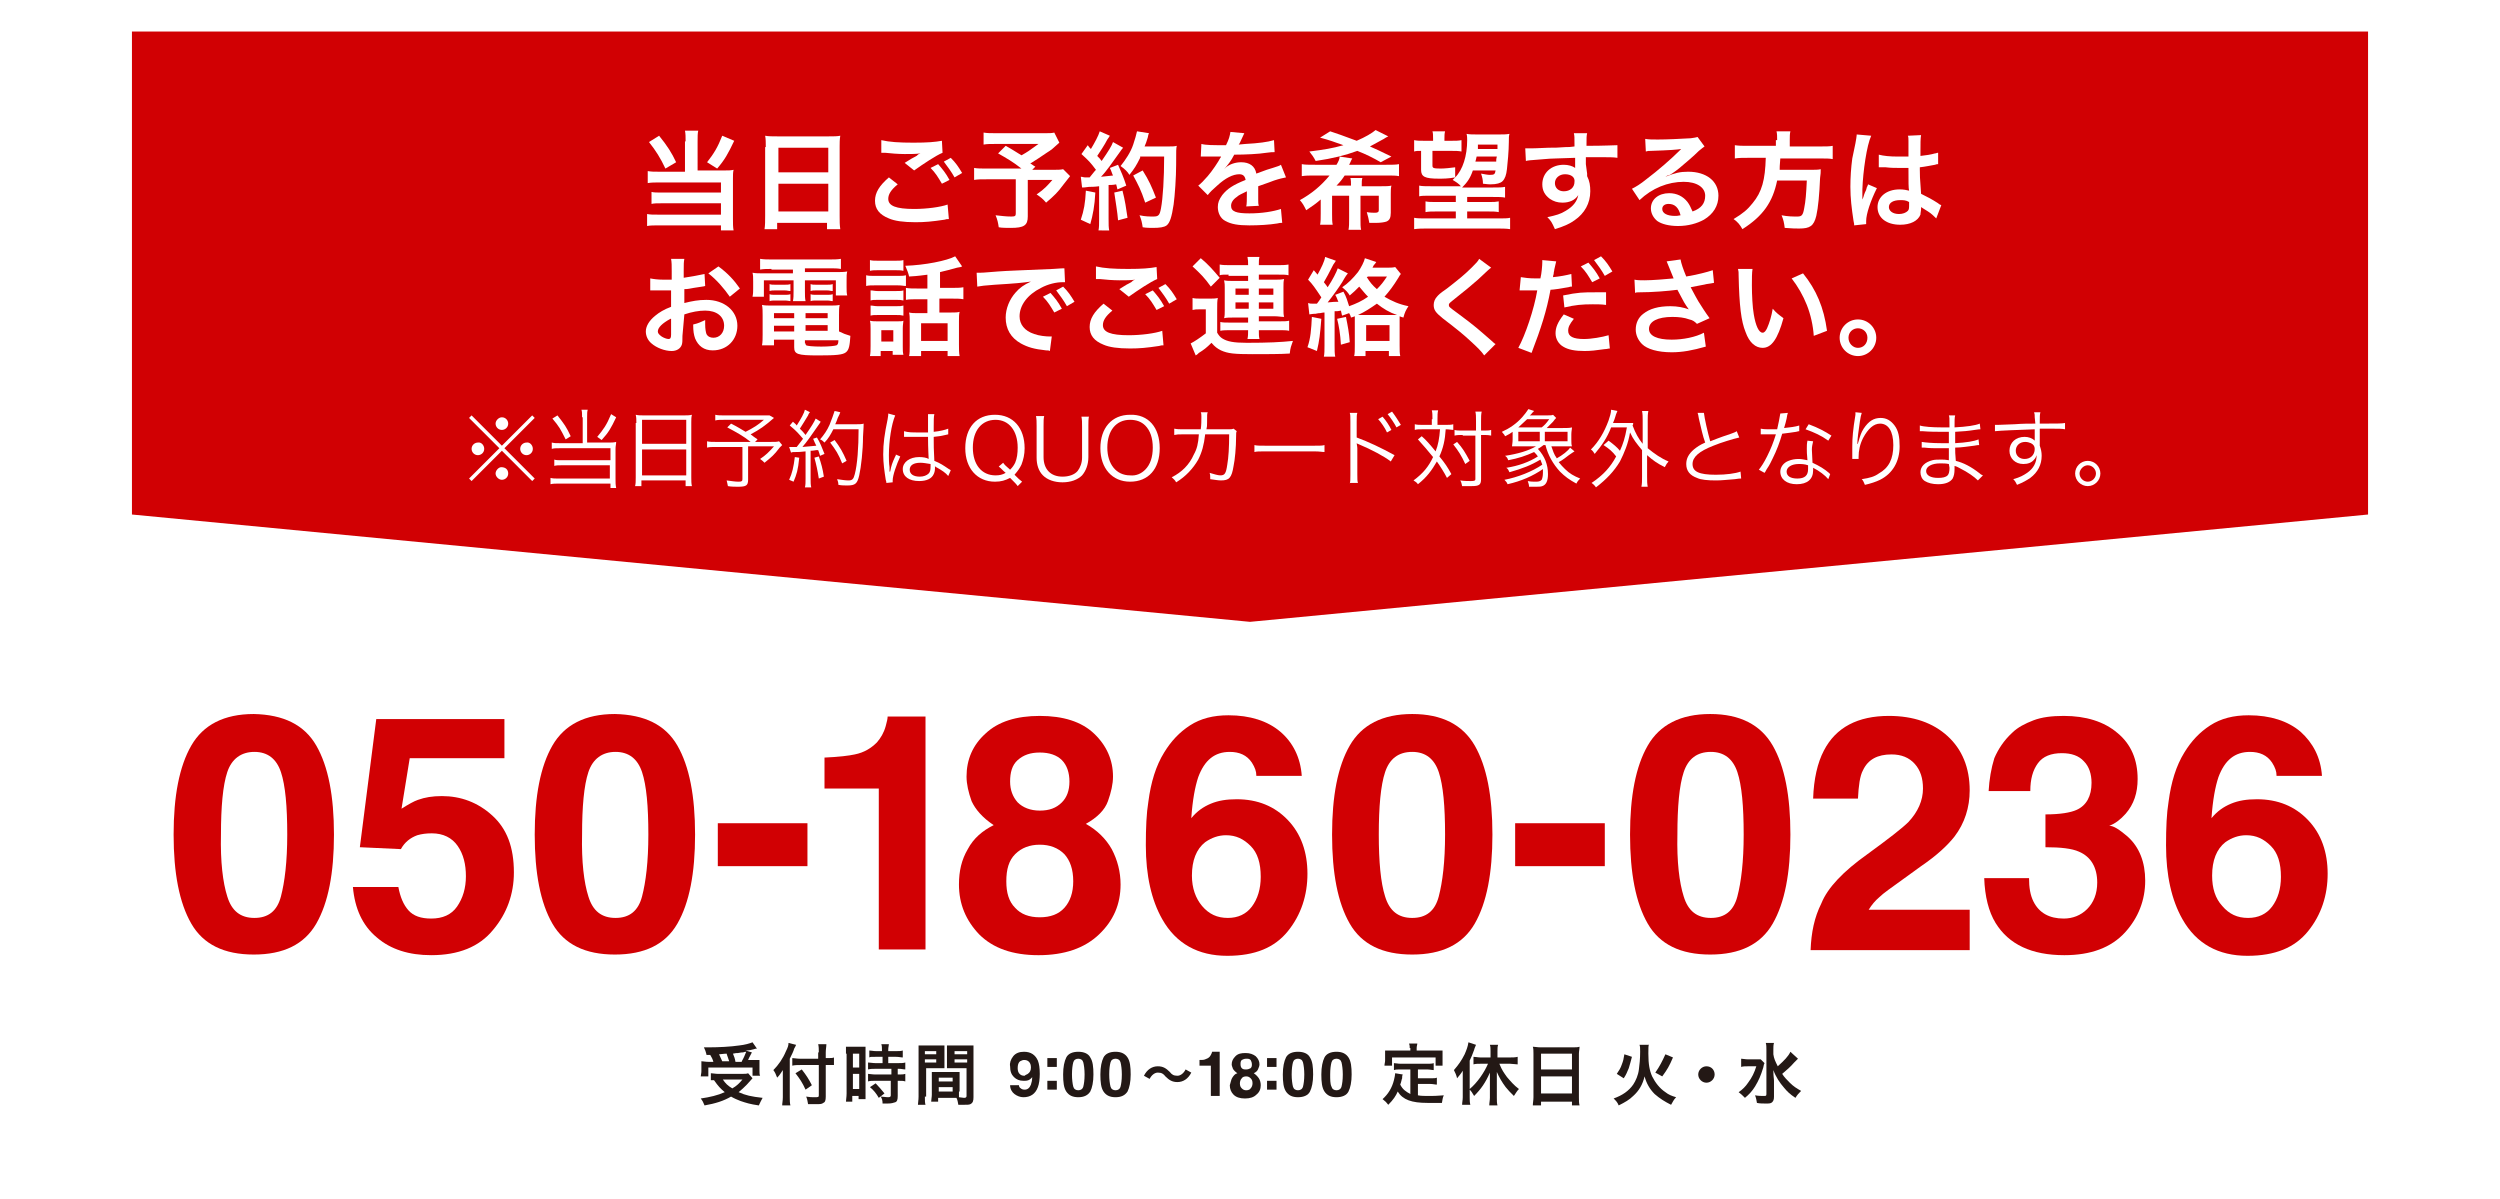 <?xml version="1.0" encoding="utf-8"?>
<!-- Generator: Adobe Illustrator 27.6.1, SVG Export Plug-In . SVG Version: 6.00 Build 0)  -->
<svg version="1.1" id="レイヤー_1" xmlns="http://www.w3.org/2000/svg" xmlns:xlink="http://www.w3.org/1999/xlink" x="0px"
	 y="0px" width="396px" height="190px" viewBox="0 0 396 190" style="enable-background:new 0 0 396 190;" xml:space="preserve">
<style type="text/css">
	.st0{fill:#FFFFFF;}
	.st1{fill:#D10003;}
	.st2{fill:#231815;}
</style>
<rect class="st0" width="396" height="190"/>
<polygon class="st1" points="375.1,81.5 198,98.5 20.9,81.5 20.9,5 375.1,5 "/>
<g>
	<path class="st0" d="M108.6,22.4c0-0.7,0-1.2-0.1-1.7h2.1c-0.1,0.4-0.1,1-0.1,1.7V27h4.3c0.6,0,0.9,0,1.4-0.1
		c-0.1,0.4-0.1,0.8-0.1,1.4v6.3c0,0.8,0,1.4,0.1,1.9h-2v-0.8h-9.8c-0.8,0-1.4,0-1.9,0.1v-1.9c0.5,0.1,0.9,0.1,1.8,0.1h9.9v-1.8h-9.4
		c-0.7,0-1.2,0-1.6,0.1v-1.9c0.4,0.1,0.8,0.1,1.6,0.1h9.4v-1.6h-9.8c-0.7,0-1.2,0-1.8,0.1v-1.9c0.6,0.1,1,0.1,1.8,0.1h4.1V22.4z
		 M104.4,21.5c1.3,1.6,2,2.7,2.7,4.2l-1.7,1c-0.8-1.7-1.5-2.8-2.6-4.2L104.4,21.5z M116.3,22.3c-1,2.1-1.5,3-2.7,4.4l-1.6-1
		c1.1-1.4,1.7-2.4,2.4-4.2L116.3,22.3z"/>
	<path class="st0" d="M121.3,23.3c0-0.7,0-1.3-0.1-1.8c0.5,0.1,1.1,0.1,1.9,0.1h8.2c0.8,0,1.3,0,1.8-0.1c-0.1,0.6-0.1,1.1-0.1,1.7
		v11c0,0.9,0,1.4,0.1,2.1h-2.1v-1h-7.9v1h-2c0.1-0.6,0.1-1.3,0.1-2.1V23.3z M123.3,27.3h7.9v-3.9h-7.9V27.3z M123.3,33.5h7.9v-4.4
		h-7.9V33.5z"/>
	<path class="st0" d="M142.2,29.2c-1.1,0.9-1.5,1.6-1.5,2.3c0,1.1,1.2,1.6,4.1,1.6c2,0,4.2-0.3,5.3-0.7l0.2,2.3
		c-0.3,0-0.4,0-0.7,0.1c-2,0.3-3.1,0.4-4.6,0.4c-1.9,0-3.3-0.2-4.2-0.6c-1.5-0.6-2.2-1.5-2.2-2.8c0-1.3,0.7-2.4,2.2-3.7L142.2,29.2z
		 M139.6,22.2c1.3,0.3,2.8,0.4,5.1,0.4c2.2,0,3.4-0.1,4.5-0.3l0.1,1.9c-1,0.4-3.1,1.8-4.5,2.8l-1.5-1.2c1.1-0.7,1.3-0.8,1.7-1
		c0.2-0.1,0.2-0.1,0.4-0.3c0.1-0.1,0.2-0.1,0.4-0.2c-0.7,0.1-1.5,0.1-2.5,0.1c-0.9,0-2.3-0.1-3.1-0.2c-0.2,0-0.3,0-0.4,0
		c0,0-0.1,0-0.2,0L139.6,22.2z M148.6,26c0.7,0.8,1.2,1.4,1.8,2.5l-1.2,0.6c-0.6-1-1-1.7-1.8-2.5L148.6,26z M151.2,28.1
		c-0.5-0.9-1.1-1.7-1.7-2.5l1.1-0.6c0.8,0.8,1.2,1.4,1.8,2.4L151.2,28.1z"/>
	<path class="st0" d="M167.8,22.6c-1.1,1-1.2,1.1-2,1.6c-1,0.7-1.8,1.2-2.6,1.7c0.4,0.2,0.4,0.3,0.8,0.5l-0.5,0.5h3
		c1,0,1.5,0,1.9-0.1l1.1,1.1c0,0-0.4,0.5-1.1,1.4c-0.8,1.1-1.4,1.7-2.7,2.8c-0.5-0.6-0.9-0.9-1.5-1.3c1.3-0.9,1.7-1.4,2.5-2.3h-3.9
		v5.8c0,1.4-0.6,1.8-2.7,1.8c-0.6,0-1.4,0-1.9-0.1c-0.1-0.7-0.2-1.2-0.5-1.9c1,0.1,1.6,0.2,2.5,0.2c0.6,0,0.7-0.1,0.7-0.5v-5.4h-4.5
		c-1,0-1.5,0-2.1,0.1v-1.9c0.5,0.1,1.1,0.1,2.2,0.1h5.3c-1.4-1.1-2.3-1.6-3.7-2.4l1.2-1.2c1.1,0.6,1.5,0.9,2.5,1.5
		c0.9-0.5,1.2-0.7,2.7-1.8h-6.6c-1.1,0-1.5,0-2.1,0.1v-1.9c0.6,0.1,1.1,0.1,2.1,0.1h7.6c0.7,0,1.1,0,1.5-0.1L167.8,22.6z"/>
	<path class="st0" d="M173.5,30.5c-0.1,2.1-0.4,3.6-0.8,5l-1.5-0.7c0.5-1.5,0.7-2.6,0.8-4.6L173.5,30.5z M171.2,28
		c0.3,0,0.4,0.1,0.7,0.1c0.1,0,0.3,0,0.7,0c0.6-0.7,0.6-0.8,1-1.2c-0.9-1.2-1.1-1.4-2.3-2.5l1-1.4c0.2,0.3,0.3,0.4,0.5,0.6
		c0.6-1,1.2-2.1,1.4-2.8l1.6,0.7c-0.1,0.2-0.2,0.3-0.4,0.6c-0.4,0.8-1.2,2-1.6,2.6c0.3,0.3,0.5,0.5,0.7,0.8c1.1-1.6,1.6-2.4,1.8-3
		l1.6,0.9c-0.2,0.2-0.3,0.4-0.6,0.8c-1,1.4-2.1,3-2.9,3.8c1-0.1,1.1-0.1,1.9-0.2c-0.2-0.4-0.2-0.6-0.5-1.2l1.3-0.5
		c0.4,0.9,0.9,2,1.3,3.3l-1.4,0.6c-0.1-0.4-0.1-0.5-0.2-0.8c-0.5,0.1-0.9,0.1-1.2,0.1v5.4c0,0.9,0,1.3,0.1,1.8H174
		c0.1-0.5,0.1-1,0.1-1.8v-5.2c-0.7,0.1-1.3,0.1-1.6,0.1c-0.7,0.1-0.8,0.1-1.1,0.1L171.2,28z M177.8,30.2c0.4,1.5,0.6,2.9,0.8,4.3
		l-1.5,0.4c-0.1-1.3-0.4-3-0.6-4.4L177.8,30.2z M180.6,25c-0.6,1.2-0.9,1.7-1.7,2.7c-0.3-0.5-0.7-0.9-1.4-1.4c0.8-1,1.6-2.2,2-3.4
		c0.3-0.9,0.5-1.6,0.6-2.1l1.9,0.3c-0.1,0.2-0.1,0.2-0.2,0.7c-0.2,0.7-0.3,0.9-0.5,1.4h3.7c0.7,0,1,0,1.4-0.1
		c-0.1,0.5-0.1,0.5-0.1,3c0,1.9-0.2,4.9-0.4,6.3c-0.3,2-0.6,2.9-1.1,3.3c-0.4,0.3-1.1,0.4-2.2,0.4c-0.4,0-1,0-1.6-0.1
		c-0.1-0.7-0.2-1.2-0.5-1.9c0.9,0.2,1.6,0.2,2.2,0.2c0.8,0,1-0.2,1.2-1.3c0.3-1.6,0.5-4.7,0.5-8.2H180.6z M181.4,32.1
		c-0.7-2.1-1.1-2.8-1.9-4.3L181,27c1,1.6,1.4,2.5,2.1,4.3L181.4,32.1z"/>
	<path class="st0" d="M190.3,22.8c0.7,0.2,1.8,0.2,3.9,0.2c0.5-1,0.6-1.5,0.7-2.1l2.2,0.2c-0.1,0.2-0.1,0.2-0.7,1.5
		c-0.1,0.2-0.1,0.2-0.2,0.3c0.1,0,0.1,0,1.1-0.1c2-0.1,3.5-0.3,4.5-0.6l0.1,1.9c-0.5,0-0.5,0-1.3,0.1c-1.2,0.2-3.4,0.3-5.1,0.3
		c-0.5,1-1,1.6-1.6,2.3l0,0c0.1-0.1,0.1-0.1,0.3-0.3c0.6-0.5,1.5-0.8,2.4-0.8c1.3,0,2.2,0.6,2.4,1.8c1.3-0.5,2.2-0.8,2.6-0.9
		c0.9-0.3,1-0.3,1.3-0.5l0.8,2c-0.5,0.1-1,0.2-1.9,0.5c-0.2,0.1-1.1,0.4-2.5,0.9v0.2c0,0.4,0,0.4,0,0.7c0,0.2,0,0.5,0,0.7
		c0,0.3,0,0.4,0,0.6c0,0.4,0,0.6,0.1,0.9l-2,0.1c0.1-0.3,0.1-1.2,0.1-2c0-0.2,0-0.2,0-0.4c-0.8,0.4-1.3,0.6-1.6,0.9
		c-0.6,0.4-0.9,0.9-0.9,1.4c0,0.9,0.8,1.2,2.9,1.2c2,0,3.8-0.3,5-0.7l0.2,2.2c-0.3,0-0.4,0-0.8,0.1c-1.2,0.2-2.9,0.3-4.4,0.3
		c-1.8,0-2.9-0.2-3.8-0.7c-0.8-0.4-1.2-1.3-1.2-2.2c0-0.7,0.2-1.2,0.7-1.9c0.8-1,1.7-1.6,3.7-2.4c-0.1-0.6-0.4-0.9-1-0.9
		c-1,0-2.2,0.6-3.5,1.8c-0.7,0.6-1.1,1-1.5,1.5l-1.5-1.5c0.4-0.3,0.9-0.8,1.5-1.5c0.7-0.8,1.7-2.3,2-2.9c0.1-0.1,0.1-0.1,0.1-0.2
		c-0.1,0-0.3,0-0.3,0c-0.3,0-1.8,0-2.1,0c-0.3,0-0.3,0-0.5,0c-0.1,0-0.2,0-0.3,0L190.3,22.8z"/>
	<path class="st0" d="M214,29.5c0-0.6,0-1-0.1-1.3h1.9c-0.1,0.3-0.1,0.6-0.1,1.3h3.1c0.7,0,1.2,0,1.6-0.1c-0.1,0.4-0.1,0.8-0.1,1.3
		v3c0,0.8-0.2,1.2-0.7,1.4c-0.3,0.1-0.9,0.2-1.5,0.2c-0.4,0-0.8,0-1.2,0c-0.1-0.6-0.2-1-0.4-1.7c0.5,0.1,1.1,0.1,1.3,0.1
		c0.4,0,0.6-0.1,0.6-0.4v-2.3h-2.9v3.6c0,0.9,0,1.4,0.1,1.8h-2c0.1-0.5,0.1-1,0.1-1.8v-3.6h-2.7v2.8c0,0.9,0,1.3,0.1,1.8h-2
		c0.1-0.5,0.1-1,0.1-1.8v-2.2c-0.8,0.7-1.4,1.1-2.3,1.7c-0.4-0.8-0.5-1-1-1.6c1.8-1,3.3-2.2,4.7-3.9h-2.2c-1.1,0-1.5,0-2.2,0.1v-1.9
		c0.5,0.1,1.1,0.1,2.2,0.1h3.3c0.3-0.5,0.5-0.9,0.5-1.3l2,0.3c-0.1,0.2-0.2,0.3-0.3,0.6c-0.1,0.2-0.1,0.2-0.2,0.4h5.8
		c1,0,1.6,0,2.1-0.1v1.9c-0.5-0.1-1-0.1-2.1-0.1H213c-0.4,0.6-0.7,1-1.3,1.6H214z M218.7,25.7c-1-0.6-2.4-1.3-3.7-1.8
		c-1.9,0.7-3.9,1.2-6.6,1.6c-0.3-0.6-0.6-1-1-1.5c2.4-0.3,3.6-0.5,5.4-1c-1.4-0.5-2.2-0.8-3.7-1.2l1.6-1c1.2,0.4,1.8,0.6,4.2,1.5
		c1.4-0.6,2.4-1.2,3-1.7l2,1c-0.4,0.2-0.4,0.2-0.7,0.4c-0.6,0.3-1.6,0.9-2.2,1.2c1.1,0.5,1.6,0.7,3.4,1.6L218.7,25.7z"/>
	<path class="st0" d="M230.5,28.1c1.2-1.2,1.9-3.4,1.9-5.9c0-0.3,0-0.7-0.1-1c0.4,0.1,1.1,0.1,1.9,0.1h3c0.9,0,1.4,0,1.9-0.1
		c-0.1,0.4-0.1,0.5-0.1,1.3c0,1.3-0.2,3.5-0.3,4.3c-0.1,0.9-0.3,1.5-0.7,1.9c-0.3,0.3-0.9,0.5-1.9,0.5c-0.2,0-0.4,0-1.2-0.1
		c0-0.6-0.1-1-0.3-1.6c0.6,0.1,1,0.2,1.4,0.2c0.7,0,0.8-0.1,0.9-0.7h-3.6c-0.4,1.2-0.9,1.9-1.7,2.7h4.9c0.9,0,1.4,0,1.9-0.1v1.7
		c-0.5-0.1-1-0.1-1.9-0.1h-4.1v0.8h3.3c1.1,0,1.1,0,1.7-0.1v1.7c-0.5-0.1-1-0.1-1.7-0.1h-3.3v1.1h4.9c0.9,0,1.5,0,1.9-0.1v1.8
		c-0.6-0.1-1.4-0.1-2.1-0.1h-11c-0.7,0-1.4,0-2.1,0.1v-1.8c0.5,0.1,1,0.1,1.9,0.1h4.7v-1.1h-3.1c-0.7,0-1.2,0-1.7,0.1v-1.7
		c0.5,0.1,0.8,0.1,1.7,0.1h3.1V31h-3.9c-1.1,0-1.5,0-1.9,0.1v-1.7c0.5,0.1,1,0.1,1.9,0.1h4.7c-0.3-0.4-0.8-0.7-1.3-1
		C230.2,28.4,230.3,28.3,230.5,28.1c-1.1,0.2-1.9,0.2-2.6,0.2c-2.2,0-2.8-0.3-2.8-1.4v-3c-0.5,0-0.8,0-1.1,0.1v-1.8
		c0.5,0.1,0.8,0.1,1.6,0.1h1.4V22c0-0.5,0-0.9-0.1-1.2h2c-0.1,0.4-0.1,0.7-0.1,1.2v0.3h1.1c0.7,0,1.1,0,1.6-0.1V24
		c-0.5-0.1-0.9-0.1-1.6-0.1h-3v2.3c0,0.4,0.1,0.5,1.3,0.5c0.6,0,1.6-0.1,2.3-0.2V28.1z M233.9,24.8c-0.1,0.4-0.1,0.5-0.2,0.8h3.3
		c0-0.4,0-0.4,0.1-0.8H233.9z M237.2,22.9h-3.1c0,0.4,0,0.5,0,0.7h3.1L237.2,22.9z"/>
	<path class="st0" d="M251.4,27.5c0,0.1,0,0.2,0,0.4c0.4,0.8,0.5,1.5,0.5,2.4c0,1.9-0.9,3.5-2.5,4.6c-0.7,0.5-1.5,0.9-3.1,1.4
		c-0.5-1.1-0.6-1.3-1.2-1.9c1.4-0.3,2.1-0.5,2.9-1c1.2-0.7,1.8-1.5,2-2.5c-0.5,0.8-1.4,1.2-2.5,1.2c-0.8,0-1.4-0.2-2-0.6
		c-0.8-0.6-1.2-1.3-1.2-2.3c0-1.8,1.4-3.1,3.4-3.1c0.7,0,1.4,0.2,1.8,0.5c0-0.1,0-0.1,0-0.2c0,0,0-1,0-1.4c-2.4,0.1-4,0.1-4.8,0.2
		c-2.6,0.2-2.6,0.2-3,0.3l-0.1-2c0.4,0,0.5,0,0.8,0c0.4,0,0.7,0,2.9-0.1c1.1,0,1.3,0,2.7-0.1c0.6,0,0.6,0,1.4-0.1
		c0-1.6,0-1.6-0.1-2.1l2.1,0c-0.1,0.5-0.1,0.6-0.1,2c3,0,4.3-0.1,4.9-0.1l0,2c-0.6-0.1-1.4-0.1-2.9-0.1c-0.4,0-0.7,0-2.1,0V26
		L251.4,27.5z M247.9,27.6c-0.9,0-1.6,0.6-1.6,1.4c0,0.8,0.6,1.3,1.4,1.3c1,0,1.7-0.6,1.7-1.5C249.5,28.1,248.9,27.6,247.9,27.6z"/>
	<path class="st0" d="M263.8,28c1.5-0.6,2.3-0.8,3.6-0.8c2.9,0,4.8,1.5,4.8,3.8c0,1.6-0.8,2.9-2.3,3.8c-1.1,0.6-2.5,1-4.1,1
		c-1.4,0-2.6-0.3-3.3-0.8c-0.6-0.5-1-1.2-1-2c0-1.4,1.2-2.4,2.9-2.4c1.2,0,2.2,0.5,2.9,1.4c0.3,0.4,0.5,0.8,0.8,1.5
		c1.4-0.5,2-1.3,2-2.5c0-1.3-1.3-2.2-3.4-2.2c-2.5,0-5,1-7,2.9l-1.2-1.8c0.6-0.3,1.3-0.7,2.4-1.6c1.6-1.2,3.8-3.1,5.1-4.4
		c0,0,0.2-0.2,0.3-0.3l0,0c-0.6,0.1-1.7,0.2-4.8,0.3c-0.4,0-0.5,0-0.8,0.1l-0.1-2c0.6,0.1,1.1,0.1,2,0.1c1.4,0,3.5-0.1,5.2-0.2
		c0.6-0.1,0.8-0.1,1.1-0.2l1.1,1.5c-0.3,0.2-0.4,0.3-0.9,0.7c-0.8,0.8-2.1,1.9-2.7,2.4c-0.3,0.3-1.5,1.2-1.9,1.4
		C264.1,27.8,264.1,27.8,263.8,28L263.8,28z M264.3,32.3c-0.6,0-1,0.3-1,0.8c0,0.7,0.8,1.1,2,1.1c0.3,0,0.4,0,0.9-0.1
		C265.9,32.9,265.3,32.3,264.3,32.3z"/>
	<path class="st0" d="M281.5,22.2c0-0.6,0-1-0.1-1.4h2.2c-0.1,0.4-0.1,0.8-0.1,1.4v1h4.7c1,0,1.6,0,2.1-0.1v2.1
		c-0.5-0.1-1.1-0.1-2.1-0.1H282c-0.1,1.3-0.1,1.3-0.1,1.8h4.7c0.9,0,1.4,0,1.8-0.1c0,0.1,0,0.1,0,0.2c0,0.3,0,0.5-0.1,1.2
		c-0.1,2.5-0.3,4.7-0.6,6c-0.4,1.6-1,2-2.7,2c-0.6,0-1,0-2.3-0.1c-0.1-0.8-0.2-1.3-0.5-2c1,0.2,1.8,0.2,2.5,0.2
		c0.7,0,0.9-0.2,1.1-1.4c0.2-1,0.3-2.1,0.4-4.3h-4.7c-0.7,3.4-2.2,5.6-5.5,7.7c-0.4-0.7-0.7-1.1-1.4-1.6c1.5-0.9,2.2-1.5,3-2.5
		c1.5-1.8,2-3.7,2.1-7.2h-2.8c-0.8,0-1.5,0-2.1,0.1v-2.1c0.6,0.1,1.3,0.1,2.1,0.1h4.4V22.2z"/>
	<path class="st0" d="M293.7,35.7c0-0.2,0-0.3-0.1-0.7c-0.3-2-0.5-3.6-0.5-5.4c0-1.5,0.1-3,0.3-4.5c0.1-0.5,0.1-0.5,0.5-2.4
		c0.1-0.6,0.2-1.1,0.2-1.3c0,0,0,0,0-0.1l2.3,0.2c-0.7,1.5-1.3,5.6-1.4,8.5c0,0.6,0,0.6,0,0.9c0,0.1,0,0.1,0,0.3c0,0.1,0,0.2,0,0.4
		h0c0.1-0.2,0.1-0.2,0.2-0.5c0-0.1,0.1-0.3,0.2-0.6c0.2-0.4,0.2-0.4,0.3-0.8c0-0.1,0.1-0.1,0.2-0.5l1.4,0.6c-1,2-1.7,4.1-1.7,5.2
		c0,0.1,0,0.1,0,0.5L293.7,35.7z M297.6,24.5c0.8,0.2,1.7,0.3,3.1,0.3c0.6,0,1,0,1.6,0c0-1,0-1.9,0-2.5c0-0.4,0-0.6-0.1-0.8l2.1-0.1
		c-0.1,0.5-0.1,1.3-0.1,2.5c0,0.2,0,0.4,0,0.8c0.9-0.1,1.6-0.2,2.3-0.4c0.1,0,0.1,0,0.4-0.1l0.1,0L307,26c-0.2,0-0.2,0-0.5,0.1
		c-0.6,0.1-1.5,0.3-2.4,0.4c0,0.2,0,0.2,0,0.4c0,1,0,1,0.2,3.8c1.2,0.6,1.6,0.8,2.7,1.5c0.2,0.2,0.3,0.2,0.5,0.3l-0.8,2.1
		c-0.3-0.3-0.8-0.8-1.3-1.1c-0.6-0.4-1-0.6-1.1-0.7c0,0.1,0,0.1,0,0.2c0,0.4-0.1,0.7-0.1,1c-0.4,1-1.6,1.6-3.2,1.6
		c-2.2,0-3.6-1.1-3.6-2.8c0-1.6,1.4-2.8,3.5-2.8c0.6,0,1.1,0.1,1.5,0.2c-0.1-0.4-0.1-1.3-0.1-3.6c-0.7,0-1.1,0-1.5,0
		c-0.6,0-1.3,0-2.1-0.1c-0.2,0-0.4,0-0.5,0c-0.2,0-0.3,0-0.3,0c-0.1,0-0.1,0-0.2,0c0,0-0.1,0-0.1,0L297.6,24.5z M301,31.7
		c-1.1,0-1.8,0.4-1.8,1.1c0,0.6,0.6,1.1,1.6,1.1c0.6,0,1.1-0.2,1.4-0.5c0.2-0.2,0.2-0.5,0.2-0.9c0-0.2,0-0.5,0-0.5
		C301.9,31.7,301.5,31.7,301,31.7z"/>
	<path class="st0" d="M108.1,53.2c0,0.7,0,1.1-0.1,1.4c-0.2,0.6-0.8,1-1.6,1c-1.1,0-2.4-0.5-3.2-1.2c-0.6-0.5-0.9-1.2-0.9-1.9
		c0-0.8,0.5-1.7,1.5-2.5c0.6-0.5,1.4-1,2.5-1.4l0-2.6c-0.1,0-0.1,0-0.7,0c-0.3,0-0.5,0-0.9,0c-0.3,0-0.7,0-0.9,0c-0.2,0-0.4,0-0.4,0
		c-0.1,0-0.2,0-0.4,0l0-1.9c0.5,0.1,1.2,0.2,2.1,0.2c0.2,0,0.4,0,0.6,0c0.4,0,0.5,0,0.7,0V43c0-1,0-1.4-0.1-2h2.1
		c-0.1,0.5-0.1,0.9-0.1,1.9V44c1.3-0.2,2.4-0.4,3.3-0.6l0.1,1.9c-0.3,0.1-0.6,0.1-1.8,0.3c-0.6,0.1-0.9,0.2-1.5,0.2V48
		c1.2-0.3,2.2-0.5,3.5-0.5c2.8,0,4.9,1.7,4.9,4.1c0,2.2-1.6,3.9-3.9,3.9c-1.4,0-2.3-0.7-2.8-1.9c-0.2-0.6-0.3-1.1-0.3-2.2
		c0.9-0.2,1.2-0.4,1.9-0.7c0,0.3,0,0.5,0,0.7c0,0.7,0.1,1.2,0.2,1.5c0.2,0.4,0.6,0.6,1.1,0.6c1,0,1.7-0.8,1.7-1.9
		c0-1.5-1.2-2.4-3-2.4c-1,0-2.1,0.2-3.3,0.6L108.1,53.2z M106.2,50.5c-1.3,0.7-2,1.4-2,2c0,0.3,0.2,0.5,0.6,0.8
		c0.3,0.2,0.8,0.4,1.1,0.4c0.3,0,0.4-0.2,0.4-0.7V50.5z M115.6,47c-0.9-1.3-2.1-2.7-3.4-3.7l1.6-1.1c1.5,1.1,2.5,2.2,3.4,3.5
		L115.6,47z"/>
	<path class="st0" d="M122.2,42.6c-0.7,0-1.2,0-1.8,0.1V41c0.6,0.1,1.2,0.1,1.9,0.1h9c0.8,0,1.3,0,1.9-0.1v1.6
		c-0.6-0.1-1-0.1-1.8-0.1h-3.9v0.6h4.6c1.1,0,1.6,0,2.1-0.1c-0.1,0.4-0.1,0.7-0.1,1.4v1.1c0,0.6,0,0.9,0.1,1.3h-1.8v-2.4h-4.9v1.7
		c0,0.8,0,1.1,0.1,1.6h-2c0.1-0.5,0.1-0.9,0.1-1.6v-1.7h-4.7V47h-1.8c0.1-0.5,0.1-0.8,0.1-1.3v-1.1c0-0.6,0-1-0.1-1.4
		c0.5,0.1,1,0.1,2.1,0.1h4.3v-0.6H122.2z M132.9,52.5c0.6,0.3,1.1,0.5,1.8,0.7c-0.1,1.5-0.2,2.2-0.7,2.6c-0.5,0.4-1.5,0.5-4.4,0.5
		c-3.3,0-3.8-0.2-3.8-1.3v-1.2h-3.2v0.9h-1.9c0.1-0.5,0.1-1.1,0.1-1.7v-3.1c0-0.6,0-1.1-0.1-1.6c0.5,0.1,0.9,0.1,1.6,0.1h9
		c0.8,0,1.2,0,1.7-0.1c-0.1,0.5-0.1,0.9-0.1,1.6V52.5z M121.9,45c0.3,0.1,0.4,0.1,0.9,0.1h1.5c0.4,0,0.6,0,0.9-0.1v1.1
		c-0.3,0-0.5-0.1-0.9-0.1h-1.5c-0.4,0-0.6,0-0.9,0.1V45z M121.9,46.6c0.3,0.1,0.4,0.1,0.9,0.1h1.5c0.4,0,0.6,0,0.9-0.1v1.1
		c-0.2,0-0.4-0.1-0.9-0.1h-1.5c-0.4,0-0.6,0-0.9,0.1V46.6z M122.6,49.6v0.8h3.2v-0.8H122.6z M122.6,51.6v0.9h3.2v-0.9H122.6z
		 M127.6,50.4h3.5v-0.8h-3.5V50.4z M127.6,52.4h3.5v-0.9h-3.5V52.4z M127.6,54.4c0,0.1,0,0.2,0.1,0.3c0.2,0.1,1,0.2,2.4,0.2
		c1.2,0,2.1-0.1,2.4-0.2c0.2-0.1,0.3-0.3,0.3-0.8h-5.3V54.4z M128.4,45c0.3,0.1,0.4,0.1,0.9,0.1h1.7c0.4,0,0.6,0,0.9-0.1v1.1
		c-0.3,0-0.5-0.1-0.9-0.1h-1.7c-0.4,0-0.6,0-0.9,0.1V45z M128.4,46.6c0.3,0.1,0.4,0.1,0.9,0.1h1.7c0.4,0,0.6,0,0.9-0.1v1.1
		c-0.3,0-0.4-0.1-0.9-0.1h-1.7c-0.4,0-0.6,0-0.9,0.1V46.6z"/>
	<path class="st0" d="M137.2,43.6c0.4,0.1,0.7,0.1,1.4,0.1h3.5c0.7,0,1,0,1.4-0.1v1.7c-0.4,0-0.6-0.1-1.3-0.1h-3.6
		c-0.6,0-1,0-1.4,0.1V43.6z M137.8,41.2c0.4,0.1,0.7,0.1,1.4,0.1h2.5c0.7,0,1,0,1.4-0.1v1.7c-0.4-0.1-0.8-0.1-1.4-0.1h-2.5
		c-0.6,0-1,0-1.4,0.1V41.2z M139.6,56.4h-1.8c0.1-0.5,0.1-1,0.1-1.6v-2.7c0-0.5,0-0.9-0.1-1.3c0.4,0.1,0.8,0.1,1.3,0.1h2.9
		c0.7,0,0.9,0,1.1-0.1c0,0.3-0.1,0.6-0.1,1.2v2.9c0,0.6,0,0.9,0.1,1.3h-1.7v-0.6h-1.9V56.4z M137.9,46c0.4,0,0.6,0.1,1.1,0.1h3
		c0.5,0,0.8,0,1.1-0.1v1.6c-0.4-0.1-0.6-0.1-1.1-0.1h-3c-0.5,0-0.8,0-1.1,0.1V46z M137.9,48.4c0.4,0,0.6,0.1,1.1,0.1h3
		c0.6,0,0.7,0,1.1-0.1V50c-0.4-0.1-0.6-0.1-1.1-0.1h-3c-0.5,0-0.8,0-1.1,0.1V48.4z M139.6,54.1h1.9v-1.8h-1.9V54.1z M147,43.5
		c-1,0.1-1.2,0.2-3,0.3c-0.1-0.5-0.3-1-0.6-1.7c3.1-0.1,6.6-0.8,7.9-1.5l1.1,1.6c-0.2,0.1-0.2,0.1-0.8,0.2c-1,0.3-1.9,0.5-2.7,0.7
		v2.5h1.8c0.8,0,1.4,0,1.9-0.1v1.9c-0.5-0.1-1.1-0.1-1.9-0.1h-1.9v2.2h1.9c0.6,0,0.9,0,1.3-0.1c-0.1,0.4-0.1,0.8-0.1,1.5v3.7
		c0,0.7,0,1.3,0.1,1.8h-1.9v-0.8h-4.2v0.8H144c0.1-0.4,0.1-0.9,0.1-1.7v-3.8c0-0.6,0-0.9-0.1-1.4c0.4,0.1,0.8,0.1,1.2,0.1h1.7v-2.2
		h-1.5c-0.8,0-1.4,0-1.9,0.1v-1.9c0.5,0.1,1.1,0.1,1.9,0.1h1.5V43.5z M145.9,54h4.2v-2.8h-4.2V54z"/>
	<path class="st0" d="M154.7,43.2c0.4,0,0.6,0,0.6,0c0.3,0,0.3,0,2.8-0.2c1.2-0.1,4.1-0.2,8.7-0.4c1.4-0.1,1.5-0.1,1.8-0.1l0.1,2.2
		c-0.2,0-0.2,0-0.4,0c-1,0-2.3,0.3-3.4,0.9c-2.2,1.1-3.4,2.8-3.4,4.5c0,1.3,0.8,2.3,2.3,2.8c0.8,0.3,1.9,0.4,2.5,0.4
		c0,0,0.2,0,0.3,0l-0.3,2.3c-0.2-0.1-0.3-0.1-0.6-0.1c-1.9-0.2-2.9-0.5-4-1.1c-1.6-0.9-2.4-2.3-2.4-4.1c0-1.4,0.6-2.9,1.6-4
		c0.6-0.7,1.3-1.2,2.4-1.7c-1.4,0.2-2.4,0.3-5.7,0.5c-1.5,0.1-2.3,0.2-2.8,0.3L154.7,43.2z M166.4,46.4c0.7,0.8,1.2,1.4,1.8,2.5
		l-1.2,0.6c-0.6-1-1-1.7-1.8-2.5L166.4,46.4z M169,48.5c-0.5-0.9-1.1-1.7-1.7-2.5l1.1-0.6c0.8,0.8,1.2,1.4,1.8,2.4L169,48.5z"/>
	<path class="st0" d="M176.2,49.2c-1.1,0.9-1.5,1.6-1.5,2.3c0,1.1,1.2,1.6,4.1,1.6c2,0,4.2-0.3,5.3-0.7l0.2,2.3
		c-0.3,0-0.4,0-0.7,0.1c-2,0.3-3.1,0.4-4.6,0.4c-1.9,0-3.3-0.2-4.2-0.6c-1.5-0.6-2.2-1.5-2.2-2.8c0-1.3,0.7-2.4,2.2-3.7L176.2,49.2z
		 M173.6,42.2c1.3,0.3,2.8,0.4,5.1,0.4c2.2,0,3.4-0.1,4.5-0.3l0.1,1.9c-1,0.4-3.1,1.8-4.5,2.8l-1.5-1.2c1.1-0.7,1.3-0.8,1.7-1
		c0.2-0.1,0.2-0.1,0.4-0.3c0.1-0.1,0.2-0.1,0.4-0.2c-0.7,0.1-1.5,0.1-2.5,0.1c-0.9,0-2.3-0.1-3.1-0.2c-0.2,0-0.3,0-0.4,0
		c0,0-0.1,0-0.2,0L173.6,42.2z M182.6,46c0.7,0.8,1.2,1.4,1.8,2.5l-1.2,0.6c-0.6-1-1-1.7-1.8-2.5L182.6,46z M185.2,48.1
		c-0.5-0.9-1.1-1.7-1.7-2.5l1.1-0.6c0.8,0.8,1.2,1.4,1.8,2.4L185.2,48.1z"/>
	<path class="st0" d="M188.9,47.2c0.4,0.1,0.7,0.1,1.4,0.1h1.3c0.5,0,0.9,0,1.3-0.1c-0.1,0.5-0.1,0.9-0.1,1.9v3.6
		c0.3,0.5,0.5,0.7,0.8,0.9c0.8,0.5,1.8,0.7,3.9,0.7c3.4,0,5.4-0.1,7.3-0.3c-0.3,0.9-0.4,1-0.5,2c-1.4,0.1-3.9,0.1-5.9,0.1
		c-2.9,0-3.9-0.1-5-0.6c-0.6-0.3-1-0.6-1.5-1.2c-0.8,0.8-1.2,1.1-2,1.6c-0.2,0.2-0.3,0.3-0.5,0.4l-0.8-1.9c0.6-0.3,1.5-0.9,2.4-1.6
		V49H190c-0.5,0-0.7,0-1.1,0.1V47.2z M190.2,40.9c1.2,1,1.8,1.7,3,3.1l-1.4,1.4c-1-1.4-1.6-2-2.9-3.2L190.2,40.9z M194.6,43.5
		c-0.7,0-1.1,0-1.4,0.1v-1.7c0.5,0.1,1,0.1,1.9,0.1h2.6c0-0.6,0-0.8-0.1-1.3h1.9c-0.1,0.4-0.1,0.7-0.1,1.3h2.8c0.8,0,1.4,0,1.9-0.1
		v1.7c-0.4-0.1-0.8-0.1-1.7-0.1h-3v0.8h2.6c0.6,0,0.9,0,1.4-0.1c-0.1,0.4-0.1,0.7-0.1,1.3v3.5c0,0.5,0,0.8,0.1,1.2
		c-0.5,0-0.9-0.1-1.4-0.1h-2.6v0.8h3.1c0.9,0,1.3,0,1.7-0.1v1.6c-0.4-0.1-0.9-0.1-1.7-0.1h-3.1c0,0.6,0,1,0.1,1.4h-1.9
		c0.1-0.5,0.1-0.8,0.1-1.4H195c-0.6,0-1.3,0-1.7,0.1V51c0.4,0.1,0.8,0.1,1.7,0.1h2.7v-0.8h-2.4c-0.5,0-1,0-1.4,0.1
		c0.1-0.4,0.1-0.7,0.1-1.2v-3.6c0-0.5,0-0.7-0.1-1.2c0.4,0.1,0.8,0.1,1.4,0.1h2.4v-0.8H194.6z M195.7,45.7v1h2.1v-1H195.7z
		 M195.7,47.9v1h2.1v-1H195.7z M199.4,46.7h2.3v-1h-2.3V46.7z M199.4,48.9h2.3v-1h-2.3V48.9z"/>
	<path class="st0" d="M209.3,50.5c-0.2,2.5-0.3,3.4-0.7,5.1l-1.5-0.6c0.5-1.4,0.6-2.8,0.7-4.8L209.3,50.5z M212.6,50
		c-0.1-0.2-0.1-0.5-0.2-0.8c-0.4,0.1-0.6,0.1-1,0.1v5.4c0,0.8,0,1.3,0.1,1.8h-1.8c0.1-0.5,0.1-1,0.1-1.8v-5.2
		c-0.3,0-0.6,0.1-0.7,0.1c-0.4,0-0.6,0.1-0.7,0.1c-0.6,0-0.8,0.1-1,0.1l-0.2-1.8c0.3,0.1,0.4,0.1,0.7,0.1c0.1,0,0.5,0,0.7,0
		c0.3-0.4,0.4-0.5,0.7-1c-1-1.5-1.4-2.1-2.1-2.8l0.9-1.5c0.3,0.3,0.4,0.5,0.6,0.7c0.6-1.1,1.1-2.1,1.2-2.8l1.7,0.6
		c-0.1,0.2-0.2,0.3-0.4,0.6c-0.7,1.4-1.1,2.1-1.5,2.8c0.4,0.5,0.4,0.5,0.6,0.8c0.8-1.2,1.4-2.4,1.6-3l1.6,0.8
		c-0.1,0.1-0.4,0.5-0.9,1.4c-0.5,0.8-1.5,2.2-2.3,3.2c0.9-0.1,1.2-0.1,1.7-0.1c-0.2-0.4-0.2-0.6-0.5-1.1l1.3-0.5
		c0.5,0.9,0.6,1.4,0.9,2.3c1.1-0.4,2-0.8,3-1.5c-0.5-0.5-0.8-0.9-1.4-1.6c-0.6,0.6-0.9,0.9-1.5,1.4c-0.3-0.5-0.6-0.8-1.2-1.3
		c0.9-0.6,1.7-1.4,2.5-2.4c0.5-0.7,1-1.7,1.1-2.2l1.8,0.6c-0.1,0.1-0.1,0.2-0.3,0.4c-0.1,0.1-0.1,0.1-0.3,0.5h2.1
		c0.7,0,1.1,0,1.5-0.1l0.9,1.1c-0.2,0.2-0.2,0.3-0.4,0.6c-0.8,1.3-1.4,2.1-2.2,3c1.2,0.7,2.3,1.2,3.8,1.5c-0.4,0.6-0.6,1-0.8,1.8
		c-0.3-0.1-0.4-0.1-0.6-0.2c0,0.3,0,0.5,0,0.9v3.7c0,0.8,0,1.3,0.1,1.7H220v-0.8h-3.7v0.8h-1.8c0.1-0.4,0.1-0.9,0.1-1.7V51
		c0-0.4,0-0.7,0-0.9c-0.2,0.1-0.3,0.1-0.6,0.2c-0.1-0.4-0.2-0.5-0.3-0.7L212.6,50z M213.2,50.2c0.3,1.5,0.5,2.5,0.6,4l-1.4,0.4
		c-0.1-1.7-0.3-2.9-0.6-4.1L213.2,50.2z M220.5,49.9c0.3,0,0.5,0,0.8,0c-1.2-0.4-2.2-1-3.2-1.8c-1,0.7-1.9,1.3-3,1.8
		c0.3,0,0.4,0,0.8,0H220.5z M216.4,54h3.7v-2.5h-3.7V54z M216.5,43.9c0.5,0.8,0.9,1.3,1.6,1.9c0.7-0.7,1-1.1,1.6-2h-3L216.5,43.9z"
		/>
	<path class="st0" d="M236.2,42.4c-0.3,0.2-0.6,0.5-2.1,1.9c-0.9,0.8-2.1,1.8-4,3.3c-0.5,0.4-0.6,0.5-0.6,0.7c0,0.3,0,0.3,1.5,1.4
		c2.7,2,3.1,2.4,5.4,4.4c0.2,0.2,0.3,0.3,0.5,0.4l-1.8,1.8c-0.4-0.6-1.1-1.3-2.2-2.3c-1.2-1.1-1.8-1.6-4.4-3.6
		c-1.1-0.9-1.4-1.3-1.4-2.1c0-0.5,0.2-1,0.6-1.4c0.2-0.2,0.2-0.3,1.5-1.2c1.8-1.4,2.8-2.2,3.9-3.3c0.8-0.8,1-1,1.2-1.4L236.2,42.4z"
		/>
	<path class="st0" d="M240.9,43.9c0.6,0.1,1.3,0.2,2.3,0.2c0.2,0,0.4,0,0.8,0c0.2-0.8,0.3-2.1,0.3-2.6c0-0.1,0-0.2,0-0.3l2.2,0.2
		c-0.1,0.4-0.1,0.5-0.3,1.3c0,0.2-0.1,0.4-0.1,0.7c0,0.1-0.1,0.2-0.1,0.5c1.1-0.1,2.1-0.3,2.9-0.5l0.1,2c-0.1,0-0.1,0-0.2,0
		l-0.4,0.1c-1.1,0.2-2.4,0.4-2.8,0.4c-0.6,3.3-1.5,6.1-3,10l-2.1-0.8c1.1-2,2.5-6.1,3-9.1c-0.1,0-0.2,0-0.2,0l-0.4,0h-0.8
		c0,0-0.2,0-0.4,0c-0.2,0-0.5,0-0.7,0c-0.1,0-0.2,0-0.3,0L240.9,43.9z M249.3,50.5c-0.7,0.9-0.9,1.3-0.9,1.9c0,0.9,0.8,1.3,2.5,1.3
		c1.2,0,2.9-0.3,3.9-0.6l0.2,2.1c-0.3,0-0.4,0.1-0.8,0.1c-1.4,0.2-2.2,0.3-3.2,0.3c-1.5,0-2.6-0.2-3.4-0.7c-0.7-0.4-1.2-1.2-1.2-2.1
		c0-0.9,0.3-1.7,1.3-3L249.3,50.5z M254.4,48.3c-0.8-0.1-1.3-0.1-2.1-0.1c-1.7,0-2.8,0.1-4.5,0.5l-0.2-1.9c2.4-0.5,3.2-0.5,5.1-0.5
		c0.5,0,0.9,0,1.7,0L254.4,48.3z M251.6,41.6c0.7,0.8,1.2,1.4,1.8,2.5l-1.2,0.6c-0.6-1-1-1.7-1.8-2.5L251.6,41.6z M254.2,43.7
		c-0.5-0.9-1.1-1.7-1.7-2.5l1.1-0.6c0.8,0.8,1.2,1.4,1.8,2.4L254.2,43.7z"/>
	<path class="st0" d="M258.9,44.3c0.5,0.1,1,0.1,1.6,0.1c1.3,0,3.5-0.2,4.6-0.3c-0.3-0.7-1-2.5-1.1-2.7l2.2-0.3
		c0.1,0.6,0.4,1.5,0.9,2.7c1.8-0.3,3.3-0.7,4.2-1l0.2,2c-0.4,0.1-0.6,0.1-1.2,0.2c-0.3,0.1-1.1,0.2-2.5,0.5c0.6,1.1,1,1.9,1.2,2.2
		c0.5,0.8,1.2,1.9,1.8,2.7l-2,0.9c-0.4-0.4-0.7-0.6-1.2-0.7c-0.8-0.3-1.7-0.4-2.7-0.4c-2.3,0-3.7,0.7-3.7,1.9c0,1.1,1.3,1.7,3.6,1.7
		c1.8,0,3.8-0.4,5.1-1.1l0.3,2.2c-2.1,0.6-3.7,0.9-5.4,0.9c-2.2,0-3.9-0.5-4.7-1.3c-0.6-0.6-1-1.4-1-2.3c0-1,0.4-1.9,1.2-2.5
		c1-0.8,2.4-1.2,4.3-1.2c1.1,0,2.1,0.2,2.9,0.5c-0.7-1-0.7-1-1.8-3.1c-1.5,0.2-4,0.4-6,0.4c-0.4,0-0.5,0-0.7,0.1L258.9,44.3z"/>
	<path class="st0" d="M277.6,42.6c-0.1,0.6-0.1,1.5-0.1,2.6c0,1.5,0.1,3.5,0.3,4.6c0.3,1.8,0.8,2.9,1.4,2.9c0.3,0,0.5-0.3,0.7-0.7
		c0.4-0.9,0.7-1.9,0.9-3.1c0.6,0.7,0.9,0.9,1.7,1.5c-0.9,3.3-1.9,4.7-3.3,4.7c-1.1,0-2.1-0.8-2.7-2.5c-0.7-1.7-1-4.2-1.1-8.9
		c0-0.6,0-0.7-0.1-1.1H277.6z M285.6,43.3c2.1,2.6,3.3,5.4,3.8,9.1l-2.1,0.8c-0.1-1.6-0.5-3.4-1.1-4.9c-0.6-1.5-1.4-2.9-2.4-4.2
		L285.6,43.3z"/>
	<path class="st0" d="M297.2,53.5c0,1.6-1.3,2.9-2.9,2.9c-1.6,0-2.9-1.3-2.9-2.9c0-1.6,1.3-2.9,2.9-2.9
		C295.9,50.6,297.2,51.9,297.2,53.5z M292.8,53.5c0,0.9,0.7,1.6,1.5,1.6c0.9,0,1.5-0.7,1.5-1.6c0-0.9-0.7-1.5-1.5-1.5
		C293.5,52,292.8,52.6,292.8,53.5z"/>
</g>
<g>
	<path class="st0" d="M84.3,65.8l0.4,0.4l-4.8,4.8l4.8,4.8l-0.4,0.4l-4.8-4.8l-4.8,4.8l-0.4-0.4l4.8-4.8l-4.8-4.8l0.4-0.4l4.8,4.8
		L84.3,65.8z M76.7,71.1c0,0.6-0.5,1-1,1c-0.6,0-1-0.5-1-1c0-0.6,0.5-1,1-1C76.2,70,76.7,70.5,76.7,71.1z M80.5,75c0,0.6-0.5,1-1,1
		c-0.5,0-1-0.5-1-1c0-0.5,0.5-1,0.9-1c0,0,0,0,0,0c0,0,0,0,0,0c0,0,0,0,0,0C80.1,74,80.5,74.4,80.5,75z M80.5,67.1c0,0.6-0.5,1-1,1
		c-0.6,0-1-0.5-1-1s0.5-1,1-1C80.1,66.1,80.5,66.6,80.5,67.1z M84.4,71.1c0,0.6-0.5,1-1,1c-0.6,0-1-0.5-1-1c0-0.6,0.5-1,1-1
		C83.9,70,84.4,70.5,84.4,71.1z"/>
	<path class="st0" d="M92.2,66.1c0-0.6,0-0.9-0.1-1.2h1c-0.1,0.3-0.1,0.6-0.1,1.2v4h3.5c0.4,0,0.7,0,1.1-0.1c0,0.4-0.1,0.6-0.1,1.1
		v4.8c0,0.5,0,0.9,0.1,1.4h-0.9v-0.7h-8.2c-0.5,0-0.9,0-1.3,0.1v-1c0.4,0.1,0.7,0.1,1.2,0.1h8.2v-2.1H89c-0.5,0-0.9,0-1.2,0.1v-1
		c0.3,0.1,0.6,0.1,1.2,0.1h7.7V71h-8.1c-0.6,0-0.8,0-1.2,0.1v-1c0.4,0.1,0.7,0.1,1.3,0.1h3.6V66.1z M88.3,65.8
		c1.1,1.4,1.4,1.8,2.1,3.3l-0.8,0.5c-0.8-1.6-1-2-2.1-3.3L88.3,65.8z M97.6,66.1c-0.8,1.7-1.2,2.4-2.3,3.6l-0.7-0.5
		c1-1.2,1.5-1.9,2.2-3.6L97.6,66.1z"/>
	<path class="st0" d="M100.8,67c0-0.5,0-0.9-0.1-1.3c0.4,0.1,0.8,0.1,1.4,0.1h6.1c0.6,0,1,0,1.4-0.1c-0.1,0.4-0.1,0.7-0.1,1.2v8.7
		c0,0.6,0,1,0.1,1.4h-1v-0.9h-7V77h-1c0.1-0.4,0.1-0.8,0.1-1.4V67z M101.7,70.3h7v-3.8h-7V70.3z M101.7,75.3h7v-4.1h-7V75.3z"/>
	<path class="st0" d="M122.6,66.2c-1.5,1.3-2.2,1.8-3.7,2.6c0.4,0.3,0.5,0.4,1.1,0.8l-0.4,0.4h2.4c0.8,0,1.1,0,1.4-0.1l0.5,0.6
		c-0.1,0.1-0.2,0.2-0.4,0.4c-0.9,1.2-1.3,1.5-2.4,2.4c-0.2-0.2-0.4-0.4-0.7-0.6c0.9-0.6,1.4-1.1,2.2-2h-4.1V76
		c0,0.9-0.3,1.1-1.6,1.1c-0.4,0-1.1,0-1.6-0.1c-0.1-0.4-0.1-0.6-0.2-0.9c0.8,0.1,1.3,0.2,1.9,0.2c0.5,0,0.6-0.1,0.6-0.4v-5.1h-4.2
		c-0.6,0-1,0-1.4,0.1v-1c0.4,0.1,0.8,0.1,1.5,0.1h5.4c-1.1-0.9-2.2-1.5-3.7-2.3l0.6-0.6c1.2,0.6,1.6,0.9,2.3,1.3
		c1.2-0.6,2-1.1,2.9-1.9h-6.3c-0.7,0-1,0-1.4,0.1v-0.9c0.4,0.1,0.8,0.1,1.4,0.1h6.2c0.5,0,0.7,0,1,0L122.6,66.2z"/>
	<path class="st0" d="M125,70.8c0.2,0,0.3,0,0.5,0c0.1,0,0.5,0,0.7,0c0.5-0.6,0.6-0.8,1-1.3c-0.7-0.8-1-1.2-2.1-2.1l0.5-0.6
		c0.3,0.3,0.4,0.3,0.6,0.6c0.7-1.1,1.2-2,1.3-2.5l0.8,0.4c-0.1,0.1-0.2,0.2-0.3,0.5c-0.4,0.7-0.8,1.3-1.3,2.1c0.4,0.4,0.6,0.6,0.9,1
		c0.9-1.3,1.4-2.1,1.6-2.6l0.8,0.5c-0.1,0.2-0.2,0.3-0.4,0.6c-1.1,1.6-1.8,2.6-2.5,3.4c1-0.1,1.3-0.1,2.2-0.2
		c-0.2-0.4-0.3-0.6-0.5-1.1l0.6-0.2c0.5,0.8,0.8,1.6,1.2,2.6l-0.7,0.3c-0.1-0.4-0.2-0.6-0.3-0.9c-0.1,0-0.3,0-0.3,0
		c-0.1,0-0.4,0.1-0.9,0.1v4.4c0,0.6,0,1,0.1,1.4h-1c0.1-0.4,0.1-0.8,0.1-1.4v-4.3c-1,0.1-1,0.1-1.5,0.1c-0.5,0-0.6,0-0.8,0.1
		L125,70.8z M126.6,72.5c-0.2,2-0.4,2.6-0.9,3.8L125,76c0.5-1.1,0.7-2,0.9-3.6L126.6,72.5z M129.7,72.3c0.4,1.2,0.6,1.9,0.8,3.2
		l-0.8,0.3c-0.2-1.3-0.4-2.2-0.7-3.3L129.7,72.3z M132,68c-0.4,0.8-0.8,1.5-1.4,2.1c-0.2-0.2-0.4-0.4-0.7-0.5
		c0.6-0.7,1.1-1.4,1.5-2.3c0.4-1,0.6-1.6,0.8-2.2l0.9,0.2c-0.1,0.3-0.1,0.3-0.4,0.9c-0.1,0.3-0.2,0.6-0.4,1h3.4c0.5,0,0.8,0,1.1-0.1
		c0,0.4,0,0.4-0.1,2.1c0,2.1-0.3,4.8-0.6,6.1c-0.3,1.3-0.6,1.6-1.9,1.6c-0.4,0-0.9,0-1.4-0.1c0-0.4-0.1-0.6-0.2-0.9
		c0.7,0.1,1.3,0.2,1.8,0.2c0.6,0,0.8-0.2,1-1c0.4-1.5,0.6-4.2,0.6-7.1H132z M133.4,73.4c-0.6-1.5-1-2.1-1.9-3.3l0.7-0.4
		c0.9,1.2,1.3,1.9,1.9,3.3L133.4,73.4z"/>
	<path class="st0" d="M141.8,65.8c-0.6,1.4-1,4.1-1,6.3c0,0.5,0,1.3,0.1,1.9c0,0.1,0,0.1,0,0.4c0,0.1,0,0.1,0,0.3l0.1,0
		c0.2-1,0.3-1.3,0.8-2.4c0.1-0.1,0.1-0.2,0.1-0.3l0.7,0.3c-0.6,1.3-1.2,3-1.2,3.8c0,0.1,0,0.1,0,0.3l-1,0.1c0-0.1,0-0.2-0.1-0.5
		c-0.2-1.3-0.4-2.6-0.4-4c0-1.8,0.2-3.2,0.7-5.6c0.1-0.6,0.1-0.7,0.1-0.9L141.8,65.8z M143.2,68.3c0.7,0.2,1.2,0.2,2.4,0.2
		c0.5,0,0.9,0,1.4,0c0-1.3,0-1.3,0-2.3c0-0.2,0-0.4,0-0.6h1c-0.1,0.4-0.1,1-0.1,2.1c0,0.1,0,0.4,0,0.7c1-0.1,1.8-0.3,2.3-0.5l0,0.9
		c0,0,0,0-0.9,0.2c-0.4,0.1-0.7,0.1-1.4,0.2c0,1.3,0,2,0.1,3.8c1,0.4,1.4,0.7,2.3,1.3c0.2,0.1,0.2,0.1,0.3,0.2l-0.4,0.9
		c-0.4-0.5-1-0.9-1.9-1.4c-0.1,0-0.1,0-0.1-0.1c-0.1,0-0.1,0-0.1-0.1c0,0.2,0,0.2,0,0.4c0,0.4-0.1,0.7-0.2,0.9
		c-0.3,0.7-1.1,1.1-2.3,1.1c-1.6,0-2.6-0.7-2.6-1.9c0-1.1,1.1-1.9,2.6-1.9c0.6,0,1.2,0.1,1.5,0.3c0-0.3-0.1-1.6-0.1-3.5
		c-0.6,0-1,0-1.5,0c-0.6,0-1.1,0-1.5,0c-0.2,0-0.4,0-0.4,0c-0.1,0-0.2,0-0.2,0c-0.1,0-0.1,0-0.1,0c0,0,0,0-0.1,0L143.2,68.3z
		 M145.8,73.3c-1.1,0-1.7,0.4-1.7,1.1c0,0.7,0.6,1.1,1.6,1.1c0.6,0,1.1-0.2,1.4-0.5c0.2-0.2,0.3-0.5,0.3-1.1c0-0.1,0-0.4,0-0.4
		C146.7,73.4,146.3,73.3,145.8,73.3z"/>
	<path class="st0" d="M161.2,77c-0.2-0.3-0.4-0.5-1.2-1.3c-0.8,0.4-1.4,0.6-2.4,0.6c-2.8,0-4.7-2.1-4.7-5.3c0-3.3,1.8-5.3,4.7-5.3
		s4.7,2.1,4.7,5.3c0,1-0.2,1.8-0.5,2.6c-0.3,0.6-0.5,0.9-1.1,1.6c0.6,0.6,0.8,0.8,1.2,1.1L161.2,77z M158.9,73.3
		c0.2,0.3,0.4,0.5,1.1,1.1c0.4-0.4,0.6-0.7,0.8-1.1c0.3-0.7,0.4-1.5,0.4-2.4c0-2.7-1.4-4.4-3.5-4.4c-2.2,0-3.6,1.7-3.6,4.4
		c0,2.7,1.4,4.4,3.6,4.4c0.6,0,1.1-0.1,1.6-0.4c-0.5-0.4-0.7-0.7-1.1-1L158.9,73.3z"/>
	<path class="st0" d="M172.5,65.9c-0.1,0.5-0.1,0.9-0.1,1.5v5c0,1.2-0.4,2.2-1,2.9c-0.7,0.7-1.8,1.1-3.1,1.1c-1.3,0-2.4-0.4-3.1-1.1
		c-0.7-0.7-1-1.7-1-2.8v-5c0-0.7,0-1.1-0.1-1.6h1.3c-0.1,0.4-0.1,0.8-0.1,1.6v4.9c0,1.9,1.1,3.1,3,3.1c1,0,1.9-0.3,2.4-0.9
		c0.4-0.5,0.7-1.3,0.7-2.1v-4.9c0-0.7,0-1.1-0.1-1.6H172.5z"/>
	<path class="st0" d="M183.7,71c0,3.3-1.8,5.3-4.7,5.3c-2.8,0-4.7-2.1-4.7-5.3c0-3.2,1.8-5.3,4.7-5.3
		C181.9,65.6,183.7,67.7,183.7,71z M181.4,74.4c0.8-0.8,1.2-2,1.2-3.5c0-1.5-0.4-2.7-1.2-3.5c-0.6-0.6-1.4-0.9-2.4-0.9
		c-2.2,0-3.6,1.7-3.6,4.4c0,2.6,1.4,4.4,3.6,4.4C180,75.4,180.8,75,181.4,74.4z"/>
	<path class="st0" d="M190.2,68c0.1-0.7,0.1-1.4,0.1-2c0-0.3,0-0.5-0.1-0.7l1.1,0c-0.1,0.3-0.1,0.3-0.1,1.7c0,0.4,0,0.6-0.1,1l3.4,0
		c0.6,0,0.6,0,0.9-0.1l0.5,0.4c-0.1,0.2-0.1,0.3-0.1,0.8c0,1.8-0.2,3.8-0.4,4.7c-0.3,1.9-0.7,2.3-2,2.3c-0.4,0-1-0.1-1.7-0.2
		c0-0.1,0-0.1,0-0.2c0-0.3,0-0.5-0.1-0.8c0.7,0.2,1.3,0.4,1.7,0.4c0.7,0,0.9-0.3,1.1-1.7c0.2-1.1,0.3-2.8,0.3-4.8l-3.8,0
		c-0.2,1.7-0.5,2.8-1.1,4c-0.8,1.4-2,2.7-3.5,3.6c-0.2-0.4-0.4-0.5-0.7-0.8c1.6-0.8,2.8-2,3.5-3.6c0.5-0.9,0.7-1.7,0.8-3.2l-2.5,0
		c-0.8,0-0.9,0-1.4,0.1l0-1c0.5,0.1,0.8,0.1,1.5,0.1L190.2,68z"/>
	<path class="st0" d="M198.7,70.5c0.4,0.1,0.8,0.1,1.7,0.1h7.8c1,0,1.2,0,1.6-0.1v1.1c-0.4,0-0.7-0.1-1.6-0.1h-7.8
		c-1,0-1.3,0-1.7,0.1V70.5z"/>
	<path class="st0" d="M213.8,76.6c0.1-0.3,0.1-0.6,0.1-1.4v-8.4c0-0.9,0-1.1-0.1-1.4h1.2c-0.1,0.3-0.1,0.6-0.1,1.4v2.5
		c1.9,0.7,3.8,1.6,6,2.8l-0.6,1c-1-0.8-3.1-1.9-5-2.7c-0.2-0.1-0.3-0.1-0.4-0.2l0,0c0,0.2,0.1,0.5,0.1,0.8v4.1c0,0.8,0,1.1,0.1,1.4
		H213.8z M219,66c0.6,0.7,1,1.3,1.4,2.1l-0.7,0.4c-0.3-0.7-1-1.7-1.4-2.1L219,66z M220.5,65.2c0.6,0.8,0.9,1.3,1.4,2.1l-0.7,0.4
		c-0.3-0.6-0.9-1.5-1.4-2.1L220.5,65.2z"/>
	<path class="st0" d="M226.9,66.4c0-0.7,0-1-0.1-1.4h1c-0.1,0.4-0.1,0.8-0.1,1.4v0.9h1.3c0.5,0,0.9,0,1.2-0.1v0.9
		c-0.3,0-0.6-0.1-1.2-0.1c-0.1,1.7-0.4,3-1,4.3c0.9,1.1,1.3,1.7,1.9,2.8l-0.7,0.6c-0.4-0.8-1.1-1.9-1.6-2.6c-0.8,1.4-1.6,2.5-3,3.6
		c-0.2-0.3-0.4-0.4-0.7-0.6c1.5-1.1,2.4-2.2,3.1-3.7c-0.9-1.1-1.5-1.8-2.4-2.8l0.6-0.5c0.7,0.6,1.3,1.3,2.2,2.4
		c0.4-1,0.6-2.1,0.7-3.5h-2.8c-0.6,0-0.9,0-1.2,0.1v-0.9c0.4,0.1,0.7,0.1,1.2,0.1h1.5V66.4z M230.8,70c0.9,1,1.3,1.7,2,3l-0.7,0.5
		c-0.6-1.3-1.1-2.1-1.9-3.1L230.8,70z M231.7,68.9c-0.5,0-0.9,0-1.3,0.1v-0.9c0.3,0.1,0.7,0.1,1.3,0.1h2.1v-1.5c0-0.7,0-1.1-0.1-1.5
		h1c-0.1,0.4-0.1,0.9-0.1,1.5v1.5h0.3c0.6,0,1,0,1.3-0.1V69c-0.5-0.1-0.8-0.1-1.3-0.1h-0.3v7c0,0.9-0.3,1.1-1.5,1.1
		c-0.6,0-0.9,0-1.5,0c-0.1-0.4-0.1-0.6-0.3-0.9c0.6,0.1,1.3,0.1,1.7,0.1c0.6,0,0.7-0.1,0.7-0.3v-6.9H231.7z"/>
	<path class="st0" d="M245.7,70.6c0.3,0.8,0.4,1.3,0.9,2c0.9-0.5,1.8-1.2,2.1-1.7l0.7,0.6c-0.2,0.1-0.3,0.2-0.9,0.6
		c-0.4,0.3-1,0.8-1.6,1.1c0.3,0.4,0.7,0.8,1,1.1c0.7,0.7,1.4,1.1,2.4,1.5c-0.3,0.3-0.4,0.4-0.6,0.8c-1.1-0.6-1.8-1.1-2.6-1.9
		c-1.1-1.2-1.9-2.6-2.3-4.2h-0.3c-0.3,0.2-0.5,0.4-0.9,0.6c1.1,1.2,1.6,2.5,1.6,4c0,1.1-0.3,1.7-0.9,1.9c-0.2,0.1-0.7,0.1-1.2,0.1
		c-0.3,0-0.6,0-0.9,0c0-0.4-0.1-0.5-0.2-0.9c0.5,0.1,0.9,0.1,1.3,0.1c0.5,0,0.7-0.1,0.9-0.3c0.1-0.2,0.2-0.6,0.2-1.1
		c0-0.2,0-0.4,0-0.6c-1.6,1.1-3.4,1.9-5.6,2.4c-0.1-0.3-0.3-0.5-0.5-0.7c2.1-0.4,4.4-1.3,6-2.4c-0.1-0.3-0.2-0.5-0.3-0.8
		c-1.5,0.9-2.8,1.4-4.9,2c-0.2-0.4-0.2-0.5-0.5-0.7c1.9-0.3,3.6-0.9,5-1.8c-0.2-0.3-0.3-0.4-0.6-0.7c-1.3,0.6-2.5,1-4.1,1.3
		c-0.1-0.3-0.2-0.5-0.5-0.7c2-0.3,3.7-0.8,4.9-1.5h-2.3c-0.6,0-1.1,0-1.5,0c0-0.2,0.1-0.5,0.1-1.1v-1.2c-0.4,0.3-0.6,0.4-1.2,0.7
		c-0.1-0.3-0.3-0.4-0.5-0.7c1.3-0.6,2.3-1.3,3.2-2.3c0.5-0.6,0.6-0.7,1-1.3l0.9,0.3c-0.1,0.1-0.1,0.1-0.3,0.3
		c-0.1,0.1-0.1,0.2-0.4,0.4h2.5c0.6,0,1.1,0,1.2-0.1l0.5,0.5c-0.2,0.2-0.2,0.2-0.5,0.6c-0.3,0.3-0.6,0.6-1,1h2.5
		c0.7,0,1.1,0,1.5-0.1c0,0.3-0.1,0.6-0.1,1.1v0.8c0,0.5,0,0.8,0.1,1.1c-0.4,0-0.9,0-1.5,0H245.7z M244.2,67.7
		c0.4-0.3,0.7-0.6,1.2-1.3h-3.5c-0.5,0.5-0.9,0.8-1.4,1.3H244.2z M243.9,69.9v-1.5h-3.4v1.5H243.9z M248.3,69.9v-1.5h-3.6v1.5H248.3
		z"/>
	<path class="st0" d="M254.8,69.8c0.8,0.6,1.3,1,1.8,1.6c0.5-1.1,0.8-2,1.1-3.7h-2.5c-0.6,1.6-1.5,2.9-2.6,4.2
		c-0.2-0.3-0.3-0.5-0.6-0.7c1.2-1.2,2.1-2.7,2.8-4.6c0.2-0.6,0.4-1.2,0.4-1.7l1,0.2c-0.1,0.3-0.2,0.4-0.3,0.8
		c-0.1,0.4-0.2,0.6-0.4,1.1h2.1c0.5,0,0.8,0,1.1,0c0,0.2,0,0.2-0.1,0.4c0.5,1.3,0.9,2,1.6,2.9v-3.8c0-0.5,0-0.9-0.1-1.4h1
		c-0.1,0.5-0.1,0.9-0.1,1.4V71c1.1,0.9,2.1,1.6,3.3,2.1c-0.2,0.2-0.4,0.5-0.6,0.9c-1.2-0.6-1.9-1.1-2.8-1.9v3.4c0,0.7,0,1.1,0.1,1.6
		h-1c0.1-0.5,0.1-0.9,0.1-1.6v-4.2c-0.9-1.1-1.4-1.7-1.9-2.8c-0.3,1.8-0.9,3.2-1.6,4.6c-0.9,1.5-2.1,2.8-3.8,4.1
		c-0.2-0.3-0.4-0.5-0.7-0.7c1.8-1.2,3-2.5,3.9-4.2c-0.6-0.8-1.1-1.2-2-1.8L254.8,69.8z"/>
	<path class="st0" d="M269.9,65.4c0.1,0.9,0.6,3.1,1,4.5c0.8-0.3,1.2-0.5,3.3-1.2c0.5-0.2,0.6-0.2,0.9-0.4l0.4,1
		c-0.9,0.2-2.9,0.8-4.1,1.3c-2.3,0.9-3.3,1.8-3.3,2.9c0,1.2,1,1.7,3.7,1.7c1.6,0,3.1-0.2,3.9-0.5l0.1,1.1c-0.3,0-0.3,0-1,0.1
		c-1.4,0.1-2,0.2-3,0.2c-1.3,0-2.4-0.1-3-0.4c-1.1-0.4-1.7-1.1-1.7-2.2c0-0.9,0.4-1.6,1.2-2.3c0.5-0.4,0.9-0.7,1.8-1.1
		c-0.4-1.1-0.6-2.1-1-3.8c-0.1-0.6-0.1-0.6-0.2-0.9L269.9,65.4z"/>
	<path class="st0" d="M283.2,65.4c-0.1,0.3-0.1,0.3-0.2,0.9c-0.1,0.5-0.2,0.8-0.4,1.5c0.9-0.1,1.8-0.2,2.4-0.4l0,0.9
		c-0.1,0-0.1,0-0.5,0.1c-0.6,0.1-1.4,0.2-2.2,0.3c-0.4,1.4-0.9,2.7-1.5,3.9c-0.3,0.6-0.4,0.9-1,1.8c-0.1,0.2-0.2,0.4-0.3,0.5
		l-0.9-0.5c0.4-0.5,0.8-1.1,1.3-2.1c0.6-1.2,1-2.2,1.4-3.5c-0.3,0-0.8,0-1,0c-0.2,0-0.7,0-0.9,0c-0.1,0-0.3,0-0.3,0c0,0-0.1,0-0.2,0
		l0-0.9c0.5,0.1,0.9,0.1,1.6,0.1c0.3,0,0.7,0,1,0c0.2-0.8,0.4-1.9,0.5-2.5L283.2,65.4z M289.6,75.9c-0.5-0.6-1.4-1.3-2.4-1.8
		c0,0.2,0,0.3,0,0.4c0,1.4-0.9,2.2-2.6,2.2c-1.6,0-2.6-0.8-2.6-2c0-0.7,0.5-1.4,1.3-1.7c0.5-0.2,1-0.3,1.6-0.3
		c0.5,0,0.8,0.1,1.4,0.2c-0.1-0.9-0.1-1.5-0.1-1.8c0-0.5,0-0.8,0.1-1.3l0.9,0.1c-0.1,0.5-0.2,0.8-0.2,1.3c0,0.6,0.1,1.5,0.1,2.1
		c1.1,0.5,1.9,1,2.6,1.6c0.1,0.1,0.1,0.1,0.2,0.2L289.6,75.9z M284.9,73.5c-1.1,0-1.9,0.5-1.9,1.2c0,0.7,0.6,1.1,1.7,1.1
		c1.2,0,1.7-0.5,1.7-1.5c0-0.2,0-0.6,0-0.6C285.8,73.5,285.4,73.5,284.9,73.5z M289.6,69.8c-1.1-0.8-2.2-1.3-3.6-1.8l0.5-0.8
		c1.6,0.6,2.5,1.1,3.6,1.8L289.6,69.8z"/>
	<path class="st0" d="M294.9,65.4c-0.1,0.3-0.2,0.7-0.3,1.4c-0.2,1.4-0.4,2.8-0.4,3.5l0.1,0c0-0.1,0-0.1,0.1-0.4
		c0.2-0.7,0.4-1.4,0.8-2c0.8-1.2,1.6-1.7,2.7-1.7c0.9,0,1.6,0.4,2.2,1.2c0.6,0.8,0.8,1.8,0.8,3.3c0,2.4-1.1,4.3-3.1,5.3
		c-0.6,0.3-1.5,0.6-2.4,0.8c-0.2-0.4-0.2-0.6-0.5-0.9c1.3-0.2,2-0.4,2.7-0.9c1.6-0.9,2.3-2.3,2.3-4.5c0-2.2-0.8-3.4-2.1-3.4
		c-1,0-1.9,0.8-2.7,2.3c-0.5,1-0.7,2-0.7,3c0,0.1,0,0.1,0,0.3l-1,0c0-0.1,0-0.1,0-0.1l0-0.2l0-1.4c0-0.1,0-0.2,0-0.3
		c0-1.3,0.1-2.6,0.5-5c0-0.2,0-0.3,0-0.4L294.9,65.4z"/>
	<path class="st0" d="M313.3,76.1c-0.6-0.6-1.6-1.3-2.8-1.9c-0.2-0.1-0.5-0.3-0.9-0.4c0,0.3,0,0.3,0,0.5c0,0.7-0.1,1.1-0.3,1.5
		c-0.4,0.6-1.2,0.9-2.3,0.9c-0.9,0-1.6-0.2-2.1-0.5c-0.5-0.3-0.7-0.9-0.7-1.4c0-0.9,0.7-1.6,1.9-1.9c0.4-0.1,0.8-0.1,1.4-0.1
		c0.4,0,0.6,0,1.2,0.1c0,0,0,0,0-0.2c0,0,0-0.1,0-0.1c0-0.1,0-0.4,0-0.8c0-0.2,0-0.4,0-0.8c-0.5,0-1.2,0-1.6,0c-0.8,0-1.4,0-2.3-0.1
		c-0.1,0-0.3,0-0.3,0c0,0-0.1,0-0.1,0l0-0.9c0.6,0.1,1.7,0.2,3.1,0.2c0.4,0,0.8,0,1.2,0l0-1.8c-0.4,0-0.6,0-0.9,0
		c-1,0-2.1,0-3.3-0.1c-0.1,0-0.2,0-0.2,0c0,0-0.1,0-0.2,0l0-0.9c0.6,0.2,2,0.3,3.5,0.3c0.3,0,0.7,0,1.2,0c0-1.6,0-1.6-0.1-1.9h1
		c-0.1,0.3-0.1,0.9-0.1,1.9c1.9-0.1,3.3-0.3,4-0.6l0.1,0.9c-0.2,0-0.2,0-0.9,0.1c-1.3,0.2-1.6,0.2-3.1,0.3c0,1.1,0,1.1,0,1.8
		c1.8-0.1,3-0.3,3.7-0.6l0.1,0.9c-0.2,0-0.3,0-0.8,0.1c-0.9,0.1-2,0.3-3,0.3c0,0.8,0,0.8,0.1,2.1c1.2,0.3,2.4,0.9,3.8,2
		c0.2,0.2,0.3,0.2,0.5,0.3L313.3,76.1z M308.7,73.5c-0.5-0.1-0.8-0.1-1.4-0.1c-1.3,0-2.2,0.5-2.2,1.2s0.7,1.1,1.9,1.1
		c0.7,0,1.2-0.1,1.5-0.4c0.2-0.2,0.3-0.6,0.3-1.2L308.7,73.5z"/>
	<path class="st0" d="M322.3,66.1c0-0.4,0-0.5-0.1-0.8h1c-0.1,0.4-0.1,0.6-0.1,1.7v0.1c2.6,0,3.6,0,4-0.1v1c-0.5-0.1-1-0.1-2.6-0.1
		c-0.2,0-0.4,0-1.4,0v2.7c0.2,0.6,0.3,1,0.3,1.6c0,1.4-0.6,2.6-1.8,3.5c-0.6,0.4-1.1,0.7-2.1,1.1c-0.2-0.4-0.3-0.6-0.6-0.9
		c1.1-0.3,1.6-0.6,2.2-1c1-0.7,1.5-1.6,1.5-2.8c-0.1,0.3-0.2,0.5-0.4,0.7c-0.4,0.5-1,0.7-1.7,0.7c-1.3,0-2.2-0.9-2.2-2.1
		c0-1.3,1-2.2,2.4-2.2c0.6,0,1.2,0.2,1.6,0.6c0-0.2,0-0.2,0-0.7c0-0.1,0-0.2,0-0.4c0-0.2,0-0.2,0-0.7c-2.7,0.1-5.4,0.2-6.3,0.3l0-1
		c0.2,0,0.3,0,0.5,0c0.4,0,0.4,0,2.6-0.1c1.3-0.1,2.3-0.1,3.3-0.1L322.3,66.1z M321.7,70.2c-0.3-0.1-0.5-0.2-0.9-0.2
		c-0.9,0-1.5,0.6-1.5,1.4c0,0.8,0.6,1.3,1.4,1.3c0.9,0,1.6-0.6,1.6-1.6C322.3,70.7,322.1,70.4,321.7,70.2z"/>
	<path class="st0" d="M332.7,75c0,1.1-0.9,2-2,2c-1.1,0-2-0.9-2-2c0-1.1,0.9-2,2-2C331.8,73,332.7,73.9,332.7,75z M329.4,75
		c0,0.7,0.6,1.3,1.3,1.3s1.3-0.6,1.3-1.3c0-0.7-0.6-1.3-1.3-1.3S329.4,74.4,329.4,75z"/>
</g>
<g>
	<path class="st1" d="M50.1,118.1c1.9,3.3,2.8,8,2.8,14.1c0,6.1-0.9,10.8-2.8,14.1c-1.9,3.3-5.2,4.9-9.9,4.9c-4.7,0-8-1.6-9.9-4.9
		c-1.9-3.3-2.8-8-2.8-14.1c0-6.1,0.9-10.8,2.8-14.1c1.9-3.3,5.2-5,9.9-5C44.9,113.2,48.2,114.8,50.1,118.1z M36,142
		c0.7,2.3,2.1,3.4,4.3,3.4s3.6-1.1,4.2-3.4s1-5.5,1-9.8c0-4.5-0.3-7.8-1-9.9c-0.7-2.1-2.1-3.2-4.2-3.2s-3.6,1.1-4.3,3.2
		c-0.7,2.1-1,5.5-1,9.9C34.9,136.5,35.3,139.8,36,142z"/>
	<path class="st1" d="M63.1,140.5c0.3,1.6,0.8,2.8,1.6,3.7c0.8,0.9,2,1.3,3.6,1.3c1.8,0,3.2-0.6,4.1-1.9c0.9-1.3,1.4-2.9,1.4-4.8
		c0-1.9-0.4-3.5-1.3-4.8c-0.9-1.3-2.3-2-4.1-2c-0.9,0-1.6,0.1-2.3,0.3c-1.1,0.4-2,1.1-2.6,2.2l-6.5-0.3l2.6-20.3h20.3v6.2h-15
		l-1.3,8c1.1-0.7,2-1.2,2.6-1.4c1.1-0.4,2.3-0.6,3.8-0.6c3,0,5.7,1,8,3.1c2.3,2.1,3.4,5,3.4,9c0,3.4-1.1,6.5-3.3,9.1
		c-2.2,2.7-5.5,4-9.8,4c-3.5,0-6.4-0.9-8.6-2.8c-2.3-1.9-3.5-4.6-3.8-8H63.1z"/>
	<path class="st1" d="M107.3,118.1c1.9,3.3,2.8,8,2.8,14.1c0,6.1-0.9,10.8-2.8,14.1c-1.9,3.3-5.2,4.9-9.9,4.9c-4.7,0-8-1.6-9.9-4.9
		c-1.9-3.3-2.8-8-2.8-14.1c0-6.1,0.9-10.8,2.8-14.1c1.9-3.3,5.2-5,9.9-5C102.1,113.2,105.4,114.8,107.3,118.1z M93.2,142
		c0.7,2.3,2.1,3.4,4.3,3.4s3.6-1.1,4.2-3.4s1-5.5,1-9.8c0-4.5-0.3-7.8-1-9.9c-0.7-2.1-2.1-3.2-4.2-3.2s-3.6,1.1-4.3,3.2
		c-0.7,2.1-1,5.5-1,9.9C92.1,136.5,92.5,139.8,93.2,142z"/>
	<path class="st1" d="M113.7,130.4h14.2v6.8h-14.2V130.4z"/>
	<path class="st1" d="M130.6,124.9V120c2.3-0.1,3.9-0.3,4.8-0.5c1.5-0.3,2.6-1,3.5-1.9c0.6-0.7,1.1-1.5,1.4-2.6
		c0.2-0.7,0.3-1.2,0.3-1.5h6v36.9h-7.4v-25.5H130.6z"/>
	<path class="st1" d="M153.3,134.5c0.9-1.7,2.3-2.9,4.1-3.8c-1.8-1.2-2.9-2.5-3.5-3.8c-0.5-1.4-0.8-2.7-0.8-3.9c0-2.7,1-5,3-6.8
		c2-1.9,4.9-2.8,8.6-2.8s6.6,0.9,8.6,2.8c2,1.9,3,4.2,3,6.8c0,1.2-0.3,2.5-0.8,3.9c-0.5,1.4-1.7,2.6-3.5,3.6c1.8,1,3.2,2.4,4.1,4
		c0.9,1.7,1.4,3.6,1.4,5.6c0,3.1-1.1,5.7-3.4,7.9c-2.3,2.2-5.5,3.3-9.6,3.3s-7.2-1.1-9.4-3.3c-2.1-2.2-3.2-4.8-3.2-7.9
		C151.9,138,152.3,136.2,153.3,134.5z M160.8,143.8c0.9,1,2.2,1.5,3.9,1.5c1.7,0,3-0.5,3.9-1.5s1.4-2.4,1.4-4.2
		c0-1.9-0.5-3.3-1.4-4.3c-1-1-2.3-1.5-3.9-1.5c-1.6,0-2.9,0.5-3.9,1.5c-1,1-1.4,2.4-1.4,4.3C159.4,141.4,159.8,142.8,160.8,143.8z
		 M161.2,127.1c0.8,0.8,2,1.3,3.5,1.3c1.5,0,2.6-0.4,3.5-1.3c0.8-0.8,1.2-1.9,1.2-3.3c0-1.4-0.4-2.6-1.2-3.4s-2-1.2-3.5-1.2
		c-1.5,0-2.6,0.4-3.5,1.2s-1.2,2-1.2,3.4C160,125.1,160.4,126.2,161.2,127.1z"/>
	<path class="st1" d="M199,122.8c0-0.6-0.2-1.2-0.7-2c-0.8-1.2-2-1.7-3.5-1.7c-2.4,0-4,1.3-5,4c-0.5,1.5-0.9,3.6-1.1,6.5
		c0.9-1.1,1.9-1.8,3.1-2.3c1.2-0.5,2.5-0.7,4.1-0.7c3.3,0,6,1.1,8.1,3.3c2.1,2.2,3.1,5.1,3.1,8.5c0,3.4-1,6.5-3.1,9.1
		c-2.1,2.6-5.2,3.9-9.6,3.9c-4.6,0-8.1-1.9-10.3-5.8c-1.7-3-2.6-6.9-2.6-11.7c0-2.8,0.1-5.1,0.4-6.9c0.4-3.1,1.2-5.7,2.5-7.8
		c1.1-1.8,2.4-3.2,4.1-4.3c1.7-1.1,3.7-1.6,6.1-1.6c3.4,0,6.2,0.9,8.2,2.6s3.2,4.1,3.4,7H199z M190.4,143.5c1.1,1.3,2.4,1.9,4.1,1.9
		c1.6,0,2.9-0.6,3.8-1.8c0.9-1.2,1.4-2.8,1.4-4.7c0-2.2-0.5-3.8-1.6-4.9c-1.1-1.1-2.3-1.7-3.9-1.7c-1.2,0-2.3,0.4-3.3,1.1
		c-1.4,1.1-2.1,2.9-2.1,5.3C188.8,140.7,189.4,142.3,190.4,143.5z"/>
	<path class="st1" d="M233.6,118.1c1.9,3.3,2.8,8,2.8,14.1c0,6.1-0.9,10.8-2.8,14.1c-1.9,3.3-5.2,4.9-9.9,4.9s-8-1.6-9.9-4.9
		c-1.9-3.3-2.8-8-2.8-14.1c0-6.1,0.9-10.8,2.8-14.1c1.9-3.3,5.2-5,9.9-5S231.7,114.8,233.6,118.1z M219.4,142
		c0.7,2.3,2.1,3.4,4.3,3.4c2.2,0,3.6-1.1,4.2-3.4s1-5.5,1-9.8c0-4.5-0.3-7.8-1-9.9c-0.7-2.1-2.1-3.2-4.2-3.2c-2.2,0-3.6,1.1-4.3,3.2
		c-0.7,2.1-1,5.5-1,9.9C218.4,136.5,218.7,139.8,219.4,142z"/>
	<path class="st1" d="M240,130.4h14.2v6.8H240V130.4z"/>
	<path class="st1" d="M280.8,118.1c1.9,3.3,2.8,8,2.8,14.1c0,6.1-0.9,10.8-2.8,14.1c-1.9,3.3-5.2,4.9-9.9,4.9s-8-1.6-9.9-4.9
		c-1.9-3.3-2.8-8-2.8-14.1c0-6.1,0.9-10.8,2.8-14.1c1.9-3.3,5.2-5,9.9-5S278.9,114.8,280.8,118.1z M266.7,142
		c0.7,2.3,2.1,3.4,4.3,3.4c2.2,0,3.6-1.1,4.2-3.4s1-5.5,1-9.8c0-4.5-0.3-7.8-1-9.9c-0.7-2.1-2.1-3.2-4.2-3.2c-2.2,0-3.6,1.1-4.3,3.2
		c-0.7,2.1-1,5.5-1,9.9C265.6,136.5,266,139.8,266.7,142z"/>
	<path class="st1" d="M288.5,143.1c1-2.5,3.5-5.1,7.3-7.8c3.3-2.4,5.5-4.1,6.5-5.1c1.5-1.6,2.3-3.4,2.3-5.3c0-1.6-0.4-2.9-1.3-3.9
		c-0.9-1-2.1-1.5-3.7-1.5c-2.2,0-3.7,0.8-4.5,2.5c-0.5,0.9-0.7,2.5-0.8,4.5h-7.1c0.1-3.1,0.7-5.7,1.7-7.6c1.9-3.7,5.4-5.5,10.3-5.5
		c3.9,0,7,1.1,9.3,3.2s3.5,5,3.5,8.6c0,2.7-0.8,5.2-2.4,7.3c-1.1,1.4-2.8,3-5.3,4.7l-2.9,2.1c-1.8,1.3-3.1,2.2-3.7,2.8
		c-0.7,0.6-1.2,1.2-1.7,2H312v6.4h-25.2C286.9,147.7,287.4,145.3,288.5,143.1z"/>
	<path class="st1" d="M321.4,139.1c0,1.5,0.2,2.7,0.7,3.7c0.9,1.8,2.5,2.7,4.8,2.7c1.4,0,2.7-0.5,3.7-1.5s1.6-2.4,1.6-4.2
		c0-2.4-1-4.1-2.9-4.9c-1.1-0.5-2.9-0.7-5.3-0.7v-5.2c2.4,0,4-0.3,4.9-0.7c1.6-0.7,2.4-2.2,2.4-4.3c0-1.4-0.4-2.6-1.2-3.4
		c-0.8-0.9-2-1.3-3.5-1.3c-1.7,0-3,0.5-3.8,1.6c-0.8,1.1-1.2,2.5-1.2,4.4H315c0.1-1.8,0.4-3.6,0.9-5.2c0.6-1.4,1.5-2.8,2.8-4
		c0.9-0.9,2.1-1.5,3.4-2c1.3-0.5,2.9-0.7,4.8-0.7c3.5,0,6.4,0.9,8.5,2.7c2.2,1.8,3.2,4.3,3.2,7.3c0,2.2-0.6,4-1.9,5.5
		c-0.8,0.9-1.7,1.6-2.6,1.9c0.7,0,1.6,0.6,2.9,1.7c1.9,1.7,2.8,4.1,2.8,7c0,3.1-1.1,5.9-3.2,8.2c-2.2,2.4-5.4,3.6-9.6,3.6
		c-5.2,0-8.8-1.7-10.9-5.1c-1.1-1.8-1.7-4.2-1.8-7.1H321.4z"/>
	<path class="st1" d="M360.6,122.8c0-0.6-0.2-1.2-0.7-2c-0.8-1.2-2-1.7-3.5-1.7c-2.4,0-4,1.3-5,4c-0.5,1.5-0.9,3.6-1.1,6.5
		c0.9-1.1,1.9-1.8,3.1-2.3c1.2-0.5,2.5-0.7,4.1-0.7c3.3,0,6,1.1,8.1,3.3c2.1,2.2,3.1,5.1,3.1,8.5c0,3.4-1,6.5-3.1,9.1
		c-2.1,2.6-5.2,3.9-9.6,3.9c-4.6,0-8.1-1.9-10.3-5.8c-1.7-3-2.6-6.9-2.6-11.7c0-2.8,0.1-5.1,0.4-6.9c0.4-3.1,1.2-5.7,2.5-7.8
		c1.1-1.8,2.4-3.2,4.1-4.3c1.7-1.1,3.7-1.6,6.1-1.6c3.4,0,6.2,0.9,8.2,2.6c2,1.8,3.2,4.1,3.4,7H360.6z M352,143.5
		c1.1,1.3,2.4,1.9,4.1,1.9c1.6,0,2.9-0.6,3.8-1.8c0.9-1.2,1.4-2.8,1.4-4.7c0-2.2-0.5-3.8-1.6-4.9c-1.1-1.1-2.3-1.7-3.9-1.7
		c-1.2,0-2.3,0.4-3.3,1.1c-1.4,1.1-2.1,2.9-2.1,5.3C350.4,140.7,350.9,142.3,352,143.5z"/>
</g>
<g>
	<g>
		<path class="st2" d="M119.2,170.8c-0.2,0.2-0.2,0.2-0.9,1c-0.4,0.4-0.8,0.8-1.3,1.2c1.1,0.5,2,0.7,3.8,0.9
			c-0.2,0.4-0.4,0.7-0.6,1.2c-1.4-0.2-2-0.4-2.9-0.7c-0.5-0.2-1-0.4-1.5-0.7c-1.2,0.7-2.5,1.1-4.2,1.4c-0.2-0.5-0.3-0.7-0.6-1.1
			c1.4-0.2,2.7-0.5,3.8-1c-0.7-0.6-1-0.9-1.7-1.9c-0.3,0-0.3,0-0.5,0v-1.1c0.3,0,0.7,0.1,1.1,0.1h3.9c0.4,0,0.7,0,0.9-0.1
			L119.2,170.8z M111.9,167c-0.1-0.4-0.2-0.7-0.4-1.1c0.4,0,0.6,0,0.8,0c1.5,0,3.5-0.1,4.8-0.3c0.9-0.1,1.6-0.3,2.1-0.5l0.7,1
			c-0.2,0-0.2,0-0.5,0.1c-0.4,0.1-0.7,0.2-1.3,0.2l1,0.3c-0.5,0.9-0.5,1-0.6,1.2h0.7c0.6,0,0.8,0,1.1,0c0,0.3,0,0.5,0,0.9v0.8
			c0,0.3,0,0.6,0.1,0.8h-1.2v-1.3h-7v1.4h-1.2c0-0.2,0.1-0.5,0.1-0.8V169c0-0.3,0-0.5,0-0.9c0.3,0,0.6,0.1,1.2,0.1h0.7
			c-0.1-0.4-0.3-0.8-0.5-1.1H111.9z M115.5,168.1c-0.1-0.4-0.3-0.8-0.4-1.2c0,0-0.4,0-1.2,0.1c0.2,0.4,0.3,0.7,0.5,1.1H115.5z
			 M114.5,171c0.4,0.6,0.8,1,1.5,1.4c0.7-0.4,1.1-0.8,1.6-1.4H114.5z M117.5,168.1c0.3-0.5,0.5-1,0.7-1.5c-0.3,0-0.4,0.1-0.5,0.1
			c-0.1,0-0.4,0-0.8,0.1c-0.2,0-0.4,0-0.8,0.1c0.2,0.5,0.3,0.7,0.4,1.3H117.5z"/>
		<path class="st2" d="M125.1,173.8c0,0.5,0,0.9,0.1,1.3h-1.3c0-0.4,0.1-0.7,0.1-1.3v-3.1c0-0.5,0-0.8,0-1.2
			c-0.4,0.6-0.5,0.8-0.9,1.2c-0.2-0.5-0.3-0.8-0.6-1.2c0.8-0.8,1.5-1.8,2-3c0.3-0.6,0.4-0.9,0.4-1.3l1.2,0.3
			c-0.1,0.2-0.1,0.3-0.3,0.6c-0.1,0.4-0.4,1-0.7,1.6V173.8z M129.7,166.7c0-0.5,0-0.9-0.1-1.3h1.3c0,0.4-0.1,0.8-0.1,1.3v0.9h0.3
			c0.5,0,0.8,0,1-0.1v1.2c-0.3,0-0.6,0-1,0h-0.3v5c0,0.6-0.1,0.9-0.4,1c-0.2,0.2-0.5,0.2-1.3,0.2c-0.4,0-0.7,0-1.1,0
			c-0.1-0.5-0.1-0.7-0.3-1.2c0.6,0.1,0.9,0.1,1.3,0.1c0.6,0,0.7,0,0.7-0.3v-4.8h-2.9c-0.4,0-0.9,0-1.3,0.1v-1.2
			c0.3,0,0.7,0.1,1.2,0.1h2.9V166.7z M127,169.4c0.7,0.9,1.1,1.5,1.6,2.5l-1,0.7c-0.5-1.1-0.9-1.7-1.6-2.6L127,169.4z"/>
		<path class="st2" d="M134,166.9c0-0.5,0-0.8,0-1.1c0.2,0,0.4,0,0.9,0h1.3c0.5,0,0.7,0,0.9,0c0,0.2,0,0.4,0,1.1v6.1
			c0,0.6,0,0.8,0,1.1h-1.1v-0.5h-1v0.9H134c0-0.3,0.1-0.7,0.1-1.3V166.9z M135.1,169.1h1v-2.2h-1V169.1z M135.1,172.5h1v-2.4h-1
			V172.5z M138.8,167.4c-0.9,0-0.9,0-1.1,0.1v-1.1c0.3,0,0.6,0.1,1.1,0.1h0.9v-0.3c0-0.3,0-0.5-0.1-0.8h1.2c0,0.2-0.1,0.5-0.1,0.8
			v0.3h1.2c0.5,0,0.8,0,1.1-0.1v1.1c-0.3,0-0.6-0.1-1.1-0.1h-1.2v1h1.5c0.5,0,0.9,0,1.2-0.1v1.1c-0.3,0-0.6-0.1-1-0.1h-0.2v0.9h0.1
			c0.5,0,0.8,0,1.1-0.1v1.2c-0.3-0.1-0.6-0.1-1.1-0.1h-0.1v2.4c0,0.6-0.1,0.9-0.4,1c-0.3,0.1-0.6,0.2-1.2,0.2c-0.1,0-0.1,0-0.8,0
			c0-0.5-0.1-0.8-0.3-1.1c0.3,0,0.8,0.1,1.2,0.1c0.3,0,0.4-0.1,0.4-0.3v-2.3h-2.5c-0.4,0-0.8,0-1.1,0.1v-1.2c0.3,0,0.6,0.1,1.2,0.1
			h2.5v-0.9h-2.5c-0.4,0-0.8,0-1.2,0.1v-1.1c0.3,0,0.7,0.1,1.2,0.1h1.1v-1H138.8z M139.2,173.9c-0.4-0.7-0.8-1.2-1.4-1.7l0.9-0.6
			c0.5,0.5,0.9,1,1.4,1.6L139.2,173.9z"/>
		<path class="st2" d="M146.5,173.7c0,0.6,0,1,0.1,1.3h-1.2c0-0.3,0.1-0.7,0.1-1.3v-6.9c0-0.6,0-0.8,0-1.2c0.3,0,0.6,0,1.1,0h1.9
			c0.6,0,0.8,0,1.1,0c0,0.3,0,0.6,0,1v1.6c0,0.5,0,0.7,0,1c-0.3,0-0.6,0-1,0h-1.9V173.7z M146.5,167h1.8v-0.5h-1.8V167z
			 M146.5,168.3h1.8v-0.5h-1.8V168.3z M151.9,172.9c0,0.4,0,0.6,0,0.9c0.2,0,0.6,0.1,0.8,0.1c0.3,0,0.4-0.1,0.4-0.3v-4.4h-2.1
			c-0.4,0-0.7,0-1,0c0-0.3,0-0.5,0-1v-1.6c0-0.4,0-0.7,0-1c0.3,0,0.5,0,1.1,0h2c0.5,0,0.8,0,1.1,0c0,0.4,0,0.6,0,1.2v7
			c0,0.6-0.1,0.9-0.5,1.1c-0.2,0.1-0.5,0.1-1.2,0.1c-0.1,0-0.2,0-0.7,0c-0.1-0.5-0.1-0.7-0.3-1.1c-0.3,0-0.5,0-0.6,0h-2.3v0.6h-1.1
			c0-0.3,0.1-0.7,0.1-1.1v-2.6c0-0.4,0-0.7,0-1c0.3,0,0.6,0,1,0h2.4c0.4,0,0.7,0,1,0c0,0.3,0,0.5,0,1V172.9z M148.7,171.3h2.2v-0.6
			h-2.2V171.3z M148.7,172.9h2.2v-0.7h-2.2V172.9z M151.2,167h2v-0.5h-2V167z M151.2,168.3h2v-0.5h-2V168.3z"/>
		<path class="st2" d="M160.5,167.3c0.4-0.5,1-0.7,1.7-0.7c1.1,0,1.8,0.5,2.2,1.4c0.2,0.5,0.3,1.2,0.3,2.1c0,0.8-0.1,1.6-0.3,2.1
			c-0.4,1.1-1.2,1.6-2.3,1.6c-0.5,0-1-0.2-1.4-0.5s-0.7-0.8-0.7-1.4h1.4c0,0.2,0.1,0.4,0.3,0.5c0.1,0.1,0.3,0.2,0.6,0.2
			c0.5,0,0.8-0.3,1-0.8c0.1-0.3,0.2-0.7,0.2-1.2c-0.1,0.2-0.3,0.3-0.4,0.4c-0.3,0.2-0.6,0.2-1,0.2c-0.6,0-1.1-0.2-1.5-0.6
			s-0.6-0.9-0.6-1.7C159.9,168.4,160.1,167.8,160.5,167.3z M162.8,170.1c0.3-0.2,0.5-0.5,0.5-1c0-0.4-0.1-0.7-0.3-0.9
			s-0.4-0.3-0.8-0.3c-0.2,0-0.4,0.1-0.6,0.2c-0.3,0.2-0.4,0.6-0.4,1.1c0,0.4,0.1,0.7,0.3,0.9c0.2,0.2,0.4,0.3,0.8,0.3
			C162.5,170.2,162.7,170.2,162.8,170.1z"/>
		<path class="st2" d="M165.9,167.6h1.5v1.4h-1.5V167.6z M165.9,171.2h1.5v1.4h-1.5V171.2z"/>
		<path class="st2" d="M172.7,167.5c0.4,0.6,0.5,1.5,0.5,2.7s-0.2,2.1-0.5,2.7c-0.4,0.6-1,0.9-1.9,0.9s-1.5-0.3-1.9-0.9
			s-0.5-1.5-0.5-2.7s0.2-2.1,0.5-2.7s1-0.9,1.9-0.9S172.4,166.9,172.7,167.5z M170,172.1c0.1,0.4,0.4,0.6,0.8,0.6s0.7-0.2,0.8-0.6
			c0.1-0.4,0.2-1,0.2-1.9c0-0.8-0.1-1.5-0.2-1.9c-0.1-0.4-0.4-0.6-0.8-0.6s-0.7,0.2-0.8,0.6c-0.1,0.4-0.2,1-0.2,1.9
			C169.8,171,169.9,171.7,170,172.1z"/>
		<path class="st2" d="M178.6,167.5c0.4,0.6,0.5,1.5,0.5,2.7s-0.2,2.1-0.5,2.7c-0.4,0.6-1,0.9-1.9,0.9s-1.5-0.3-1.9-0.9
			s-0.5-1.5-0.5-2.7s0.2-2.1,0.5-2.7s1-0.9,1.9-0.9S178.2,166.9,178.6,167.5z M175.9,172.1c0.1,0.4,0.4,0.6,0.8,0.6s0.7-0.2,0.8-0.6
			c0.1-0.4,0.2-1,0.2-1.9c0-0.8-0.1-1.5-0.2-1.9c-0.1-0.4-0.4-0.6-0.8-0.6s-0.7,0.2-0.8,0.6c-0.1,0.4-0.2,1-0.2,1.9
			C175.7,171,175.8,171.7,175.9,172.1z"/>
		<path class="st2" d="M188.7,169.9c-0.5,1-1.3,1.5-2.2,1.5c-0.8,0-1.3-0.3-1.9-0.9c-0.3-0.4-0.6-0.6-1.2-0.6c-0.5,0-1,0.4-1.3,1
			l-0.9-0.5c0.5-1,1.3-1.5,2.2-1.5c0.8,0,1.3,0.3,1.9,0.9c0.3,0.4,0.6,0.6,1.2,0.6c0.5,0,1-0.4,1.3-1L188.7,169.9z"/>
		<path class="st2" d="M190,168.8v-0.9c0.4,0,0.7,0,0.9-0.1c0.3-0.1,0.5-0.2,0.7-0.4c0.1-0.1,0.2-0.3,0.3-0.5c0-0.1,0.1-0.2,0.1-0.3
			h1.2v7h-1.4v-4.8H190z"/>
		<path class="st2" d="M195.2,170.7c0.2-0.3,0.4-0.6,0.8-0.7c-0.3-0.2-0.6-0.5-0.7-0.7c-0.1-0.3-0.2-0.5-0.2-0.7
			c0-0.5,0.2-0.9,0.6-1.3c0.4-0.4,0.9-0.5,1.6-0.5s1.2,0.2,1.6,0.5c0.4,0.4,0.6,0.8,0.6,1.3c0,0.2-0.1,0.5-0.2,0.7
			c-0.1,0.3-0.3,0.5-0.7,0.7c0.3,0.2,0.6,0.5,0.8,0.8c0.2,0.3,0.3,0.7,0.3,1.1c0,0.6-0.2,1.1-0.7,1.5c-0.4,0.4-1,0.6-1.8,0.6
			c-0.8,0-1.4-0.2-1.8-0.6c-0.4-0.4-0.6-0.9-0.6-1.5C195,171.3,195,171,195.2,170.7z M196.7,172.4c0.2,0.2,0.4,0.3,0.7,0.3
			s0.6-0.1,0.7-0.3c0.2-0.2,0.3-0.5,0.3-0.8c0-0.4-0.1-0.6-0.3-0.8c-0.2-0.2-0.4-0.3-0.7-0.3s-0.6,0.1-0.7,0.3
			c-0.2,0.2-0.3,0.5-0.3,0.8C196.4,172,196.5,172.2,196.7,172.4z M196.7,169.2c0.2,0.2,0.4,0.2,0.7,0.2c0.3,0,0.5-0.1,0.7-0.2
			c0.2-0.2,0.2-0.4,0.2-0.6c0-0.3-0.1-0.5-0.2-0.7c-0.2-0.2-0.4-0.2-0.7-0.2c-0.3,0-0.5,0.1-0.7,0.2c-0.2,0.2-0.2,0.4-0.2,0.7
			C196.5,168.9,196.6,169.1,196.7,169.2z"/>
		<path class="st2" d="M200.7,167.6h1.5v1.4h-1.5V167.6z M200.7,171.2h1.5v1.4h-1.5V171.2z"/>
		<path class="st2" d="M207.5,167.5c0.4,0.6,0.5,1.5,0.5,2.7s-0.2,2.1-0.5,2.7s-1,0.9-1.9,0.9s-1.5-0.3-1.9-0.9s-0.5-1.5-0.5-2.7
			s0.2-2.1,0.5-2.7s1-0.9,1.9-0.9S207.2,166.9,207.5,167.5z M204.8,172.1c0.1,0.4,0.4,0.6,0.8,0.6c0.4,0,0.7-0.2,0.8-0.6
			c0.1-0.4,0.2-1,0.2-1.9c0-0.8-0.1-1.5-0.2-1.9c-0.1-0.4-0.4-0.6-0.8-0.6c-0.4,0-0.7,0.2-0.8,0.6c-0.1,0.4-0.2,1-0.2,1.9
			C204.6,171,204.7,171.7,204.8,172.1z"/>
		<path class="st2" d="M213.6,167.5c0.4,0.6,0.5,1.5,0.5,2.7s-0.2,2.1-0.5,2.7s-1,0.9-1.9,0.9s-1.5-0.3-1.9-0.9s-0.5-1.5-0.5-2.7
			s0.2-2.1,0.5-2.7s1-0.9,1.9-0.9S213.2,166.9,213.6,167.5z M210.9,172.1c0.1,0.4,0.4,0.6,0.8,0.6c0.4,0,0.7-0.2,0.8-0.6
			c0.1-0.4,0.2-1,0.2-1.9c0-0.8-0.1-1.5-0.2-1.9c-0.1-0.4-0.4-0.6-0.8-0.6c-0.4,0-0.7,0.2-0.8,0.6c-0.1,0.4-0.2,1-0.2,1.9
			C210.7,171,210.7,171.7,210.9,172.1z"/>
		<path class="st2" d="M223.5,169.4h-1.6c-0.5,0-0.8,0-1.1,0.1v-1.1c0.3,0,0.6,0.1,1.1,0.1h4.1c0.5,0,0.8,0,1.1-0.1v1.1
			c-0.3,0-0.6-0.1-1.1-0.1h-1.4v1.4h2c0.5,0,0.8,0,1-0.1v1.1c-0.3,0-0.6-0.1-1-0.1h-2v1.8c0.5,0.1,1.1,0.1,1.7,0.1
			c0.6,0,1.3,0,2.4-0.1c-0.2,0.4-0.2,0.7-0.3,1.2c-0.9,0-1.4,0-2.3,0c-2.5,0-3.9-0.5-4.7-1.8c-0.3,0.7-0.7,1.3-1.5,2.1
			c-0.3-0.4-0.4-0.5-0.9-0.9c0.9-0.8,1.5-1.8,1.8-3c0.1-0.4,0.2-0.9,0.2-1.1l1.2,0.2c-0.1,0.2-0.1,0.2-0.1,0.6
			c-0.1,0.2-0.1,0.5-0.3,1c0.4,0.8,0.9,1.1,1.6,1.5V169.4z M223.3,166c0-0.3,0-0.4-0.1-0.7h1.3c0,0.2-0.1,0.4-0.1,0.7v0.4h2.9
			c0.4,0,0.8,0,1.2,0c0,0.2,0,0.5,0,0.8v0.8c0,0.3,0,0.6,0,0.8h-1.1v-1.3h-6.9v1.3h-1.2c0-0.3,0.1-0.5,0.1-0.8v-0.8
			c0-0.3,0-0.5,0-0.8c0.4,0,0.7,0,1.2,0h2.8V166z"/>
		<path class="st2" d="M232.8,173.8c0,0.5,0,0.8,0.1,1.2h-1.3c0-0.4,0.1-0.7,0.1-1.2v-3c0-0.5,0-0.8,0-1.2c-0.3,0.5-0.5,0.7-0.9,1.2
			c-0.1-0.5-0.3-0.9-0.5-1.3c0.7-0.8,1.2-1.5,1.7-2.5c0.3-0.7,0.5-1.2,0.6-1.9l1.2,0.4c-0.1,0.3-0.2,0.4-0.3,0.8
			c-0.3,0.8-0.4,1.1-0.7,1.7v4.5c1.2-1,2.3-2.6,2.9-4h-1.2c-0.4,0-0.8,0-1.1,0.1v-1.2c0.3,0,0.7,0.1,1.1,0.1h1.6v-1
			c0-0.4,0-0.7-0.1-1h1.3c-0.1,0.3-0.1,0.6-0.1,1v1h2c0.4,0,0.8,0,1.2-0.1v1.2c-0.3,0-0.8-0.1-1.2-0.1h-1.7c0.4,1,0.7,1.4,1.2,2.1
			c0.6,0.7,1.1,1.3,1.9,1.9c-0.4,0.4-0.5,0.7-0.8,1.1c-0.6-0.6-0.9-0.9-1.3-1.4c-0.6-0.8-1-1.5-1.4-2.4c0,0.3,0,0.6,0,1.1v3
			c0,0.5,0,0.8,0.1,1.2h-1.3c0-0.4,0.1-0.8,0.1-1.2V171c0-0.4,0-0.8,0-1.1c-0.7,1.6-1.4,2.6-2.5,3.7c-0.3-0.5-0.4-0.7-0.7-1V173.8z"
			/>
		<path class="st2" d="M242.9,166.9c0-0.4,0-0.8-0.1-1.1c0.3,0,0.7,0.1,1.2,0.1h5.1c0.5,0,0.8,0,1.1-0.1c0,0.4-0.1,0.7-0.1,1.1v6.9
			c0,0.6,0,0.9,0.1,1.3H249v-0.6h-4.9v0.6h-1.3c0-0.4,0.1-0.8,0.1-1.3V166.9z M244.1,169.4h4.9v-2.5h-4.9V169.4z M244.1,173.2h4.9
			v-2.7h-4.9V173.2z"/>
		<path class="st2" d="M261.2,165.4c-0.1,0.3-0.1,0.5-0.1,1.5c0,1.7,0.2,2.7,0.6,3.6c0.5,1,1.2,1.9,2.1,2.5c0.5,0.4,1,0.6,1.7,0.8
			c-0.4,0.4-0.5,0.7-0.8,1.2c-1-0.5-1.8-1-2.6-1.7c-0.8-0.8-1.3-1.7-1.6-2.8c-0.3,1.3-0.9,2.3-1.8,3.1c-0.6,0.6-1.3,1-2.3,1.5
			c-0.2-0.5-0.4-0.7-0.8-1.1c1.4-0.5,2.4-1.2,3.1-2.2c0.4-0.6,0.8-1.5,0.9-2.4c0.1-0.8,0.2-1.6,0.2-2.8c0-0.6,0-0.8-0.1-1.1H261.2z
			 M256.1,170.1c0.4-0.6,0.6-0.9,0.8-1.5c0.2-0.5,0.3-0.9,0.4-1.6l1.2,0.4c-0.2,0.8-0.3,1.1-0.5,1.8c-0.3,0.7-0.4,1-0.8,1.6
			L256.1,170.1z M262.2,169.9c0.7-1,1.1-1.8,1.6-2.9l1.2,0.5c-0.6,1.4-0.9,1.9-1.7,3L262.2,169.9z"/>
		<path class="st2" d="M271.6,170.2c0,0.7-0.6,1.3-1.3,1.3c-0.7,0-1.3-0.6-1.3-1.3c0-0.7,0.6-1.3,1.3-1.3
			C271.1,168.9,271.6,169.5,271.6,170.2z"/>
		<path class="st2" d="M279.5,168.4c-0.1,0.2-0.1,0.2-0.2,0.7c-0.4,1.3-0.7,2-1.3,3c-0.5,0.8-1,1.3-1.6,1.8c-0.4-0.4-0.6-0.6-1-0.9
			c0.6-0.4,1.1-0.9,1.5-1.5c0.6-0.8,1-1.6,1.3-2.6h-1.3c-0.4,0-0.8,0-1.1,0.1v-1.3c0.3,0,0.6,0.1,1.1,0.1h1.1c0.5,0,0.7,0,0.9,0
			L279.5,168.4z M284.8,167.7c0,0-0.2,0.2-0.6,0.6c-0.6,0.7-1.2,1.2-1.9,1.8c0.3,0.5,0.8,1,1.2,1.4c0.6,0.6,1.1,0.9,1.8,1.3
			c-0.4,0.4-0.6,0.6-0.9,1.1c-0.9-0.6-1.3-1-1.8-1.6c-0.7-0.8-1.3-1.7-1.7-2.8c0,1.1,0.1,1.3,0.1,1.7l0,2.5c0,0.5-0.1,0.7-0.3,0.9
			c-0.2,0.2-0.5,0.2-1,0.2c-0.4,0-1,0-1.4-0.1c-0.1-0.5-0.1-0.7-0.3-1.2c0.6,0.1,1,0.1,1.4,0.1c0.3,0,0.4,0,0.4-0.3v-7
			c0-0.4,0-0.8-0.1-1.1h1.3c-0.1,0.3-0.1,0.7-0.1,1.1v0.7c0.1,0.7,0.3,1.1,0.7,1.9c1-0.9,1.7-1.6,2-2.3L284.8,167.7z"/>
	</g>
</g>
</svg>
